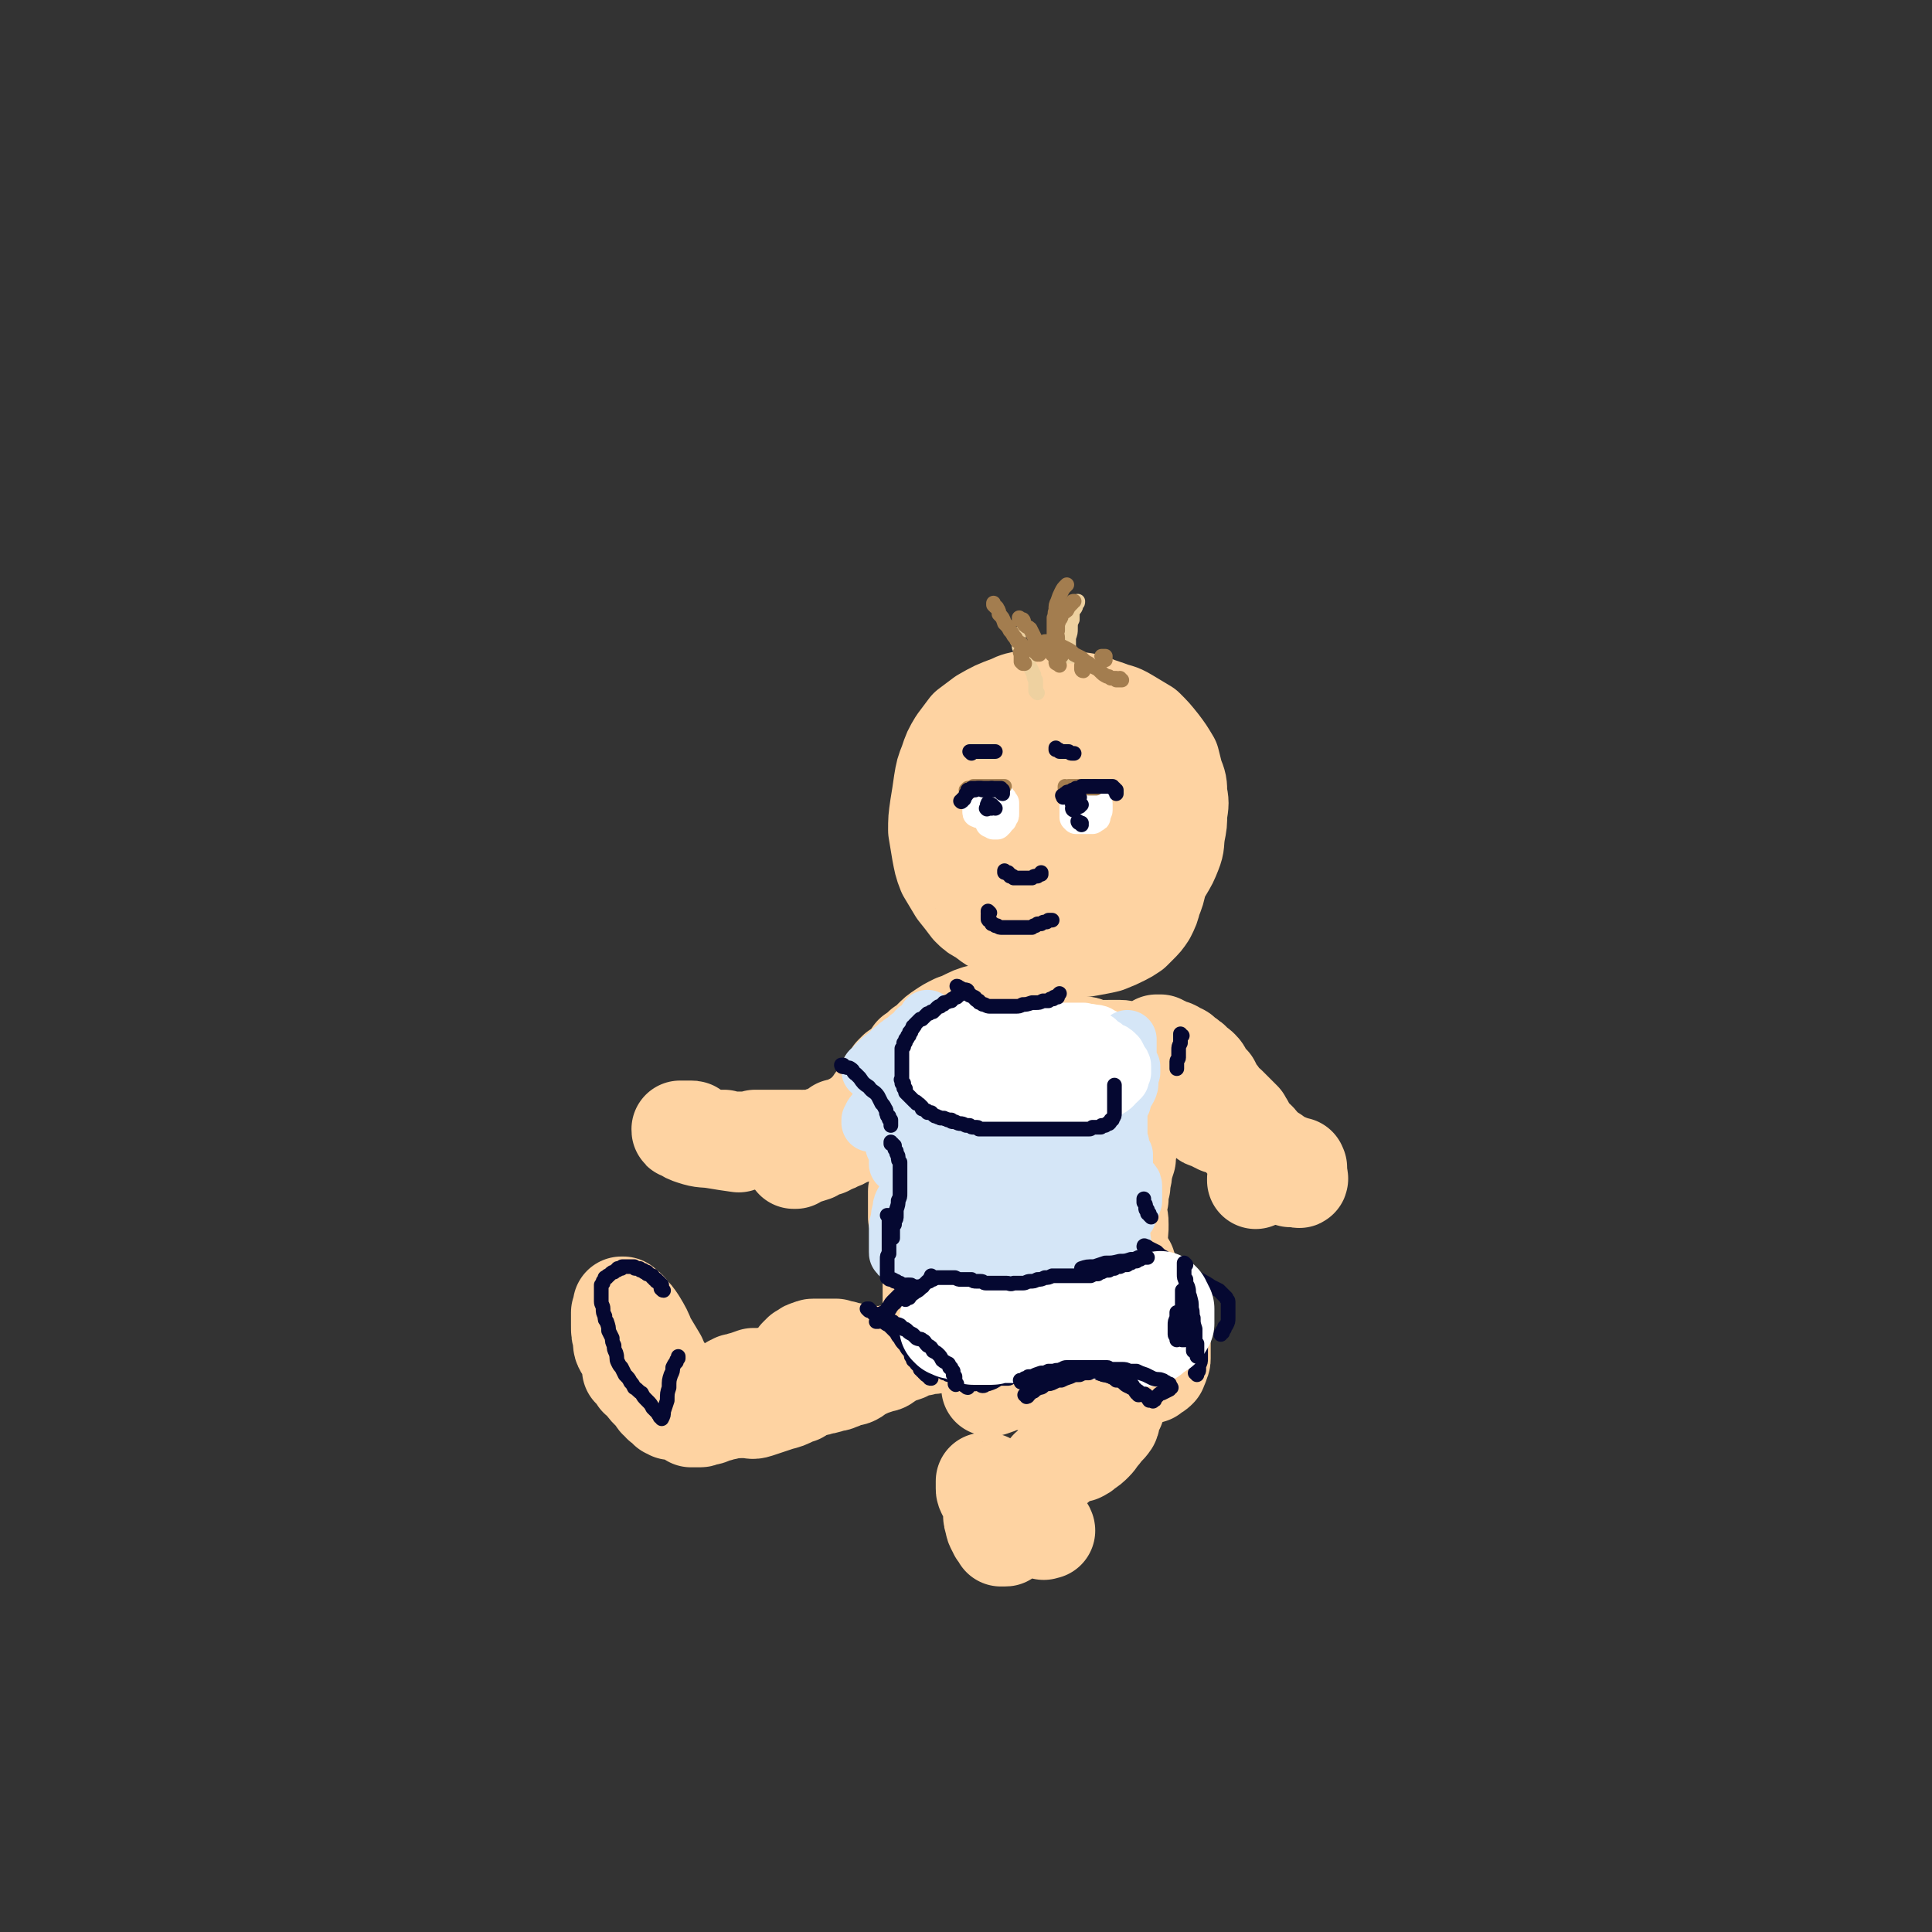 <svg viewBox='0 0 1054 1054' version='1.1' xmlns='http://www.w3.org/2000/svg' xmlns:xlink='http://www.w3.org/1999/xlink'><rect x="0" y="0" width="1054" height="1054" fill="#333333" stroke="none"/><g fill='none' stroke='rgb(0,0,0)' stroke-width='8' stroke-linecap='round' stroke-linejoin='round'><path d='M576,408c0,0 0,0 -1,-1 0,0 1,1 1,1 0,0 0,0 0,0 0,0 0,0 -1,0 0,0 0,0 0,0 0,0 0,0 0,0 0,0 0,0 -1,0 0,0 0,0 0,-1 0,0 0,0 0,0 -1,0 -1,0 -1,0 0,0 0,0 -1,0 0,0 0,0 -1,0 -1,0 -1,1 -1,1 -1,0 -1,0 -2,1 -2,1 -2,1 -3,2 -1,1 -1,1 -2,2 -1,1 -1,1 -3,3 -1,1 -1,1 -2,2 -1,1 -1,1 -1,3 -1,1 -1,1 -2,2 0,1 0,1 -1,2 0,0 0,0 0,1 -1,1 -1,1 -1,1 0,1 0,1 0,1 -1,1 -1,1 -1,1 0,1 0,1 0,1 0,0 0,0 0,0 0,1 0,1 0,1 0,0 0,0 0,0 0,0 0,0 0,0 0,-1 0,-1 0,-1 1,-1 1,-1 1,-1 0,-1 0,-1 0,-1 0,-1 1,-1 1,-1 0,-1 0,-1 0,-1 0,0 0,0 0,-1 0,0 0,0 0,0 0,0 0,0 0,1 0,1 0,1 0,2 0,2 0,2 0,4 -1,2 -1,2 -2,4 0,2 0,2 0,3 -1,1 -1,1 -1,2 0,1 0,1 -1,2 0,1 0,1 0,1 0,1 0,1 0,1 -1,1 -1,1 -1,1 0,0 0,0 0,1 0,0 0,0 0,0 0,0 0,0 0,0 1,0 0,0 0,0 0,-1 0,0 0,-1 1,-1 1,-1 1,-2 1,-1 1,-1 1,-2 0,-1 0,-2 0,-3 1,-1 1,-1 1,-2 1,-1 0,-1 1,-2 0,-1 0,-1 0,-2 0,0 1,0 1,-1 0,-1 0,-1 0,-2 1,-1 1,-1 1,-2 1,0 1,0 1,-1 1,-1 1,-1 1,-2 1,-1 1,-1 1,-2 1,-2 1,-2 2,-3 1,-2 2,-1 3,-2 1,-1 1,-2 2,-3 2,-1 2,-1 4,-2 2,-1 1,-1 3,-3 2,-1 2,-1 3,-2 2,-1 2,-1 4,-2 1,0 1,0 2,-1 2,-1 2,-1 4,-2 1,0 1,0 3,-1 2,-1 2,-1 4,-1 1,-1 1,-1 3,-1 2,-1 2,-1 4,-1 2,-1 2,-1 4,-1 1,-1 1,-1 3,-1 2,0 2,0 3,-1 1,0 1,0 3,0 1,0 1,0 2,-1 1,0 1,0 2,0 1,0 1,0 2,0 1,0 1,0 2,0 2,0 2,0 3,0 1,1 1,1 1,1 1,0 1,0 2,1 1,0 1,0 2,1 1,0 1,0 2,0 '/></g>
<g fill='none' stroke='rgb(254,211,162)' stroke-width='53' stroke-linecap='round' stroke-linejoin='round'><path d='M585,399c0,-1 -1,-1 -1,-1 0,0 0,0 0,0 0,0 0,0 0,0 0,0 0,0 -1,0 0,0 0,0 0,0 -1,1 -1,1 -2,2 -1,3 -1,3 -2,5 -1,3 -2,3 -3,6 -1,3 -1,3 -2,6 -1,3 -1,3 -1,7 -1,3 -1,3 -1,7 0,3 0,3 0,7 0,4 -1,4 0,7 1,3 1,3 2,6 1,3 1,3 3,6 1,2 1,2 3,4 2,2 2,2 4,3 2,2 2,2 4,2 2,1 2,1 4,2 3,0 3,0 6,0 2,-1 3,0 5,-1 3,-1 3,-1 5,-2 3,-2 3,-2 5,-4 3,-2 3,-2 5,-5 2,-2 2,-2 4,-5 1,-3 1,-4 2,-7 1,-4 1,-4 1,-8 1,-4 1,-4 0,-7 0,-4 1,-4 -1,-7 -1,-4 -1,-4 -4,-7 -2,-3 -2,-3 -4,-6 -3,-3 -3,-3 -6,-5 -4,-3 -4,-3 -7,-5 -4,-2 -4,-2 -8,-3 -4,-1 -4,-1 -8,-2 -4,-1 -4,-1 -8,-1 -5,-1 -5,-1 -9,-1 -5,0 -5,0 -9,1 -5,0 -5,0 -10,1 -5,2 -6,2 -11,6 -5,3 -5,3 -9,8 -3,2 -3,3 -5,6 -2,4 -2,4 -3,8 -2,4 -1,4 -2,9 -1,5 -1,5 -1,10 0,5 -1,5 0,10 0,5 0,5 2,10 1,5 1,5 4,9 2,5 2,5 5,9 2,3 2,3 3,5 3,3 3,3 7,6 4,3 4,4 8,7 8,4 8,4 16,7 5,2 5,3 10,3 5,1 5,0 9,0 5,0 5,0 10,0 3,-1 3,-1 5,-2 3,-1 3,-1 6,-2 4,-2 4,-3 8,-5 4,-3 4,-3 7,-6 4,-3 4,-3 6,-6 3,-4 3,-4 5,-8 2,-4 2,-4 3,-9 1,-5 1,-5 1,-11 1,-5 1,-5 1,-11 -1,-5 -1,-6 -3,-11 -2,-5 -2,-5 -4,-10 -2,-4 -3,-4 -6,-8 -3,-4 -3,-4 -6,-7 -4,-4 -4,-4 -8,-7 -4,-3 -4,-3 -9,-5 -5,-2 -5,-2 -9,-3 -5,-1 -5,-1 -10,-2 -5,-1 -5,-1 -10,-1 -5,0 -5,0 -9,0 -5,1 -5,0 -10,2 -7,3 -7,3 -13,7 -4,3 -5,3 -8,7 -3,4 -3,4 -5,8 -3,4 -3,5 -4,9 -2,5 -2,6 -3,11 0,6 -1,6 0,11 0,5 1,5 2,10 1,5 1,5 3,10 3,5 3,5 7,9 2,3 2,3 4,5 4,3 4,3 8,6 5,4 5,4 11,7 5,3 5,3 11,5 8,3 9,3 17,5 5,0 5,0 10,0 2,0 2,0 5,-1 3,0 3,0 7,-2 5,-2 5,-2 9,-5 5,-3 5,-3 9,-6 4,-3 4,-3 7,-7 3,-4 3,-4 6,-9 3,-5 3,-5 5,-10 2,-5 1,-5 2,-11 1,-5 1,-5 1,-10 1,-6 1,-6 0,-11 0,-5 0,-5 -2,-10 -1,-4 -1,-4 -2,-8 -3,-5 -3,-5 -6,-9 -4,-5 -4,-5 -8,-9 -5,-3 -5,-3 -10,-6 -5,-3 -5,-2 -10,-4 -6,-2 -6,-2 -11,-4 -6,-1 -6,-1 -11,-1 -6,-1 -6,-1 -11,-1 -6,0 -6,0 -11,0 -5,1 -6,1 -10,3 -8,3 -8,3 -15,7 -4,3 -4,3 -8,6 -3,4 -3,4 -6,8 -3,5 -3,5 -5,11 -2,5 -2,5 -3,11 -1,7 -1,7 -2,13 -1,7 -1,7 -1,13 1,6 1,6 2,12 1,5 1,6 3,11 3,5 3,5 6,10 4,5 4,5 7,9 3,3 3,3 7,5 6,5 7,5 14,8 5,3 5,3 11,5 6,2 6,2 12,3 6,1 6,1 11,1 5,0 5,1 10,0 5,-1 6,-1 10,-2 5,-2 5,-2 9,-4 2,-1 2,-1 5,-3 2,-2 2,-2 3,-3 3,-3 3,-3 5,-6 2,-4 2,-4 3,-8 2,-5 2,-5 3,-10 0,-6 0,-6 0,-12 0,-6 1,-6 0,-12 -2,-6 -2,-6 -5,-12 -2,-6 -2,-6 -6,-12 -3,-5 -3,-5 -8,-9 -4,-4 -4,-3 -9,-6 -4,-2 -4,-2 -8,-3 -5,-1 -5,-1 -10,-1 -5,0 -5,-1 -10,0 -5,2 -5,2 -10,4 -4,2 -4,2 -8,5 -3,2 -3,2 -6,5 -3,3 -3,3 -5,6 -2,4 -2,4 -3,8 -1,4 -1,4 -1,8 -1,3 0,3 0,6 '/><path d='M571,565c-1,0 -1,-1 -1,-1 -1,0 0,1 0,1 0,0 0,0 0,0 0,0 0,0 -1,0 0,0 0,0 0,0 0,0 0,0 -1,0 0,0 0,0 0,-1 0,0 0,0 0,0 0,0 0,0 0,0 0,-1 0,-1 0,-1 -1,0 0,0 0,-1 0,0 0,0 0,-1 '/><path d='M535,561c0,0 -1,0 -1,-1 0,0 0,0 0,0 0,0 0,0 0,0 0,0 0,0 -1,0 0,0 0,0 0,0 -1,0 -1,0 -1,0 -1,-1 -1,0 -1,0 -1,0 -1,0 -1,0 -1,0 -1,-1 -1,0 -1,0 -1,0 -1,0 -1,1 -1,0 -1,1 -1,0 -1,0 -1,1 -1,0 -1,0 -1,1 0,0 0,0 -1,1 0,0 0,0 0,0 0,0 0,0 0,0 0,1 0,1 1,1 1,0 1,0 3,0 2,0 2,-1 4,-1 2,-1 2,0 5,-1 1,-1 1,-1 2,-2 1,0 1,0 2,-1 1,0 1,0 2,-1 1,0 1,0 1,0 1,0 1,-1 1,-1 0,0 0,0 1,0 0,0 0,0 0,0 1,0 1,0 1,0 0,0 0,0 0,0 1,0 1,0 1,0 0,0 0,0 0,0 0,1 -1,0 -1,0 0,0 0,0 1,0 0,0 0,0 0,0 0,1 -1,0 -1,0 0,0 0,0 0,0 0,0 0,0 0,0 0,0 0,0 -1,0 0,0 0,0 0,0 -1,-1 -1,-1 -2,-2 -2,-1 -2,-1 -3,-1 -1,-1 -1,-1 -3,-1 -3,-1 -3,-1 -5,-1 -3,1 -3,1 -5,2 -4,2 -4,2 -7,3 -4,2 -4,2 -7,4 -3,2 -3,2 -6,5 -2,2 -2,2 -5,4 -2,2 -2,2 -5,4 -1,2 -1,2 -3,4 -1,1 -1,1 -2,2 0,1 0,1 -1,2 0,1 0,1 -1,2 0,0 0,0 0,1 0,0 0,0 0,0 0,1 0,1 0,1 0,1 0,1 0,1 2,0 2,0 3,0 2,-1 3,0 4,-1 2,-1 2,-1 4,-2 1,-2 1,-2 3,-3 1,-1 1,-1 2,-2 0,-1 0,-1 1,-2 0,-1 0,-1 0,-2 0,0 1,0 1,-1 0,0 0,0 0,-1 0,0 0,0 1,-1 0,0 0,0 0,0 0,-1 0,-1 0,-1 0,0 0,0 0,0 -1,0 -1,0 -1,0 0,0 0,0 0,0 -1,1 -1,1 -2,2 -1,1 -1,1 -1,2 -1,1 -1,1 -2,2 -1,1 -1,1 -1,3 -1,1 -1,1 -2,2 -1,1 -1,1 -1,2 -1,1 -1,1 -1,2 -1,1 -1,1 -2,2 -1,1 -1,1 -1,2 -1,2 -1,2 -2,3 -1,1 -1,1 -2,2 -1,1 -1,1 -1,1 -1,1 -1,1 -1,1 -1,1 -1,1 -3,2 0,0 0,0 -1,1 0,0 0,0 -1,1 0,0 0,0 -1,0 0,1 0,1 0,1 0,0 0,0 -1,0 0,0 0,0 0,0 0,0 0,0 0,0 0,-1 0,-1 0,-1 1,-2 2,-2 2,-4 1,-3 0,-3 1,-5 1,-2 1,-2 2,-4 1,-1 1,-2 1,-3 0,0 0,0 0,-1 0,0 0,0 0,0 0,0 0,0 0,-1 0,0 0,0 0,0 0,0 0,0 0,0 0,0 0,0 0,0 -1,1 -1,1 -2,2 -2,3 -2,3 -4,5 -1,3 -1,3 -3,6 -1,2 -1,2 -3,4 -1,3 -2,3 -4,5 -1,2 -1,2 -2,3 -1,2 -1,2 -2,4 0,0 0,0 -1,1 -1,1 -1,1 -1,1 -1,1 -1,1 -2,1 0,1 0,1 -1,1 -1,1 -1,1 -2,1 -1,1 -1,1 -3,1 -2,2 -2,2 -4,3 -3,1 -3,0 -5,2 -2,0 -2,1 -4,2 -2,1 -2,1 -4,2 -2,1 -2,1 -4,2 -1,0 -1,0 -1,0 -1,0 -1,1 -1,1 -1,0 -1,1 -1,1 0,0 -1,0 -1,0 0,0 0,0 0,1 0,0 -1,0 -1,0 0,0 0,0 0,0 2,-1 2,-1 4,-2 4,-1 4,-1 7,-2 3,-2 3,-2 7,-3 3,-2 3,-1 6,-3 4,-1 3,-2 7,-3 4,-2 4,-1 8,-3 4,-1 4,-1 8,-3 3,0 3,0 6,-1 3,-1 3,-1 6,-2 4,-1 4,-1 8,-2 3,-1 3,-1 6,-2 4,-1 4,-1 8,-2 3,-1 3,-1 6,-2 2,-1 2,-1 5,-2 2,-1 2,-1 4,-2 2,-1 2,-1 4,-2 1,-1 2,-1 3,-2 1,-1 1,-1 2,-2 1,0 1,0 1,-1 1,0 1,0 1,0 1,0 1,0 2,-1 1,0 1,0 2,-1 1,0 1,0 2,-1 2,-1 2,-1 5,-3 2,-1 2,-1 4,-2 2,-1 2,-1 4,-2 2,-1 2,-1 4,-2 2,-1 2,-2 4,-3 2,-1 2,-1 5,-2 2,-1 2,-1 4,-2 2,-1 1,-1 3,-1 2,-1 2,-1 4,-2 2,0 2,0 4,0 1,0 1,0 3,0 2,0 2,0 4,1 2,1 2,2 4,3 2,1 2,0 4,2 1,1 1,2 2,3 2,1 3,1 5,2 1,1 1,1 2,2 0,0 0,0 1,1 0,0 0,0 1,1 0,0 0,0 1,1 0,0 0,0 0,0 1,0 1,0 1,0 0,1 0,1 0,1 0,0 0,0 1,0 0,0 0,0 0,0 0,0 0,0 -1,0 -1,-2 -1,-2 -3,-3 -1,-1 -1,-1 -3,-2 -2,-1 -2,-1 -4,-2 -1,-1 -1,-1 -3,-2 -2,0 -2,0 -3,-1 -1,0 -1,-1 -2,-1 -1,0 -1,0 -1,-1 -1,0 -1,0 -2,0 0,0 0,0 -1,0 0,-1 0,-1 0,-1 0,0 0,0 0,0 0,0 0,0 0,0 3,-1 3,-1 5,-1 4,-1 4,-1 7,-1 3,0 3,0 6,0 3,0 3,1 5,1 2,0 2,0 4,0 2,0 2,0 4,0 2,0 2,0 4,0 1,0 1,0 1,0 1,0 1,0 1,0 1,0 1,0 1,0 0,0 0,0 1,0 0,0 0,0 0,0 1,0 1,0 1,0 0,-1 0,-1 0,-1 0,0 0,0 0,0 0,0 0,0 0,-1 0,0 -1,0 -1,0 0,0 0,0 0,-1 0,0 0,0 0,0 0,0 0,0 0,0 0,-1 0,-1 0,-1 0,0 0,0 0,0 0,1 -1,0 -1,0 0,0 1,0 2,0 1,1 1,1 2,1 1,1 1,1 2,1 2,1 2,1 3,1 2,1 2,1 3,2 2,0 2,1 3,2 2,1 2,1 3,2 2,1 1,1 3,3 2,1 2,1 3,2 2,2 1,2 2,4 2,2 2,2 4,4 1,2 1,2 2,4 1,2 2,2 3,4 1,1 1,1 2,3 1,1 1,1 2,2 1,1 1,1 2,2 1,1 1,1 1,2 1,0 1,0 1,1 1,0 1,0 1,1 1,0 1,0 1,0 1,1 1,1 1,1 0,1 0,1 1,1 0,0 0,0 0,1 1,0 1,0 1,0 0,0 0,0 0,0 0,0 0,0 0,0 1,1 0,0 0,0 0,0 0,0 0,0 0,0 0,0 0,0 0,0 0,0 0,0 -1,-1 -1,-1 -1,-2 -1,-1 -1,-1 -2,-2 -1,-1 -1,-1 -2,-2 0,0 0,0 -1,-1 0,0 0,0 -1,-1 0,0 0,0 -1,-1 0,0 0,0 0,0 0,0 0,0 -1,-1 0,0 0,0 0,0 0,1 0,1 0,1 0,2 0,2 0,4 0,2 0,2 1,3 1,2 1,2 2,4 1,1 1,1 1,2 1,2 1,2 2,3 1,1 1,1 2,2 1,1 1,2 2,2 1,1 1,1 3,1 1,1 0,1 1,2 2,1 1,1 3,2 2,1 2,0 4,1 2,1 2,1 4,2 2,1 2,0 4,1 1,0 1,1 2,1 2,1 2,0 3,1 1,0 1,0 1,1 1,0 1,0 1,0 0,0 0,0 1,1 0,0 0,0 0,0 0,0 0,0 1,0 0,0 0,0 0,0 0,0 0,0 0,0 0,0 0,0 0,0 1,0 0,0 0,-1 0,0 0,1 0,1 0,0 0,0 0,0 1,0 0,0 0,-1 0,0 0,1 0,1 0,0 0,0 0,0 1,0 0,0 0,-1 0,0 0,1 0,1 0,0 0,0 0,0 1,0 0,0 0,-1 0,0 0,1 0,1 0,0 0,0 0,0 -1,0 -1,0 -2,0 -2,0 -2,0 -4,0 -2,1 -2,1 -4,1 -2,1 -2,1 -3,1 -2,1 -2,1 -3,1 -1,1 -1,1 -2,1 -1,0 -1,1 -1,1 -1,0 -1,0 -1,0 -1,1 -1,0 -1,1 -1,0 -1,0 -1,0 -1,0 -1,0 -1,1 0,0 0,0 0,0 0,0 0,0 0,0 0,0 0,-1 0,-1 0,0 0,0 1,0 0,-1 0,-1 1,-2 0,-2 1,-2 1,-4 1,-2 1,-2 1,-4 0,-2 0,-2 0,-3 0,-2 0,-2 0,-4 -1,-1 -1,-1 -2,-2 0,-1 0,-1 -1,-2 -1,-1 -1,-1 -3,-2 -1,-1 -1,-1 -3,-2 -2,-1 -2,-1 -4,-1 -1,-1 -1,-1 -3,-2 -2,0 -2,0 -4,-1 -2,0 -2,0 -4,0 -1,-1 -1,-1 -2,-1 -1,-1 -1,-1 -2,-1 -1,-1 -1,-1 -2,-1 -1,0 -1,0 -2,-1 -1,-1 -1,-1 -2,-2 -1,-2 -1,-2 -2,-4 -1,-2 -1,-2 -2,-4 -1,-2 -1,-2 -2,-4 -1,-1 -1,-1 -2,-3 -1,0 -1,0 -2,-1 0,-1 0,-1 -1,-1 -1,-1 -1,-1 -2,-1 -2,0 -2,-1 -4,-1 -2,0 -2,0 -5,1 -3,1 -2,2 -5,3 -2,1 -2,1 -3,3 -2,1 -2,1 -3,3 -1,1 -1,1 -2,2 -1,0 -1,0 -2,1 0,1 0,1 0,1 -1,0 -1,0 -1,1 -1,0 -1,0 -1,1 0,0 0,0 -1,0 0,1 0,0 0,1 0,0 0,0 0,0 -1,0 -1,0 -1,0 0,0 0,0 -1,0 -1,-1 -1,-2 -2,-3 -2,-2 -2,-2 -5,-4 -2,-2 -1,-2 -4,-4 -2,-1 -2,-1 -4,-2 -3,-1 -3,-1 -7,-2 -2,0 -2,0 -4,0 -3,1 -3,1 -6,2 -4,2 -4,2 -8,5 -4,2 -4,2 -8,6 -4,3 -4,3 -7,6 -3,2 -3,2 -6,5 -2,2 -2,2 -4,5 -2,3 -2,3 -4,5 -1,2 -1,2 -2,4 -1,2 -1,2 -2,3 0,1 0,1 0,1 -1,1 0,1 -1,1 0,0 0,1 0,1 0,0 0,0 0,0 -1,0 0,1 0,1 0,0 0,0 0,0 0,0 0,0 0,0 0,-2 0,-2 1,-4 0,-2 0,-2 0,-4 1,-2 1,-2 0,-4 0,-2 0,-2 0,-3 -1,-1 -1,-1 -1,-1 -1,-1 -1,-1 -1,-1 -1,0 -1,0 -3,0 -2,0 -2,-1 -4,0 -3,2 -2,3 -4,5 -2,3 -3,3 -4,7 -2,3 -2,3 -3,6 -1,3 0,3 -1,6 -1,2 -1,2 -2,5 0,2 0,2 -1,4 0,1 0,1 0,3 0,0 0,0 0,1 0,1 0,1 0,1 0,1 0,1 0,1 0,1 0,1 0,1 0,0 0,0 0,0 0,1 0,1 0,1 0,0 0,0 0,0 0,-1 0,-1 0,-2 0,-2 0,-2 0,-4 0,-3 0,-3 -1,-6 0,-2 0,-2 -1,-4 -1,-2 -1,-2 -2,-4 -1,-1 -1,-1 -2,-2 -1,-1 -1,-1 -1,-1 0,0 0,0 -1,0 0,0 -1,0 -1,0 -1,1 -2,0 -3,2 -1,2 -1,2 -2,5 -1,3 -1,3 -2,6 0,2 0,2 0,5 0,3 0,3 0,5 0,2 0,2 0,4 0,1 1,1 1,2 0,1 0,1 0,1 1,1 1,1 1,1 0,1 0,1 1,1 0,1 1,1 1,1 1,0 1,0 1,0 2,0 2,0 3,0 2,-2 2,-2 4,-4 2,-2 2,-2 3,-5 2,-3 1,-3 3,-7 1,-2 1,-2 2,-5 1,-2 1,-2 2,-5 0,0 0,0 0,-1 1,0 0,0 0,0 1,0 1,0 1,-1 0,0 0,0 1,0 1,0 1,1 3,2 2,2 2,2 3,5 2,4 2,4 3,7 2,4 1,4 3,8 2,3 2,3 4,6 1,3 1,3 3,6 1,2 1,2 3,5 2,2 1,2 3,4 1,1 1,1 2,2 2,1 2,1 3,2 1,1 1,1 2,2 1,0 2,0 3,0 3,0 3,0 6,-1 3,-1 3,-1 5,-3 2,-2 2,-2 4,-5 2,-3 2,-3 3,-7 2,-4 1,-4 3,-8 1,-5 2,-5 3,-10 2,-5 2,-5 2,-10 1,-3 0,-3 0,-7 1,-2 1,-2 1,-4 0,-1 0,-1 0,-2 0,0 0,0 0,0 0,0 0,0 0,-1 0,0 0,0 -1,0 0,0 0,0 0,0 0,2 0,2 -1,5 -1,3 -1,3 -2,6 -1,3 0,3 -1,7 -1,3 -1,3 -2,7 -1,3 0,3 0,6 -1,2 -1,3 -1,5 0,2 0,2 1,3 0,2 0,2 0,3 0,0 1,0 1,1 0,0 -1,0 0,0 0,1 0,1 0,1 1,0 1,0 2,0 2,0 3,0 5,-1 3,-3 3,-3 6,-6 3,-3 3,-3 5,-6 3,-4 2,-4 5,-8 2,-4 2,-4 4,-8 3,-4 3,-4 5,-9 1,-4 1,-4 3,-7 0,-2 0,-2 0,-4 0,0 0,0 0,0 1,0 0,0 0,-1 0,0 0,0 0,0 0,0 0,0 0,0 0,2 0,2 0,5 -1,3 -1,3 -2,7 0,4 -1,4 -1,8 -1,3 -1,3 -1,7 -1,3 -1,3 -1,6 -1,3 -1,3 -1,6 -1,2 0,2 -1,5 0,2 0,2 0,3 0,1 0,1 0,2 0,1 0,1 0,2 0,0 0,0 0,1 0,0 0,0 0,1 0,0 0,0 0,0 0,0 0,0 1,0 0,0 0,0 0,0 1,-2 1,-2 1,-4 1,-4 1,-4 1,-8 0,-3 0,-3 -2,-7 -1,-3 -1,-3 -3,-6 -2,-2 -2,-2 -4,-3 -1,-1 -1,-1 -3,-2 -3,0 -3,0 -6,0 -3,1 -4,1 -7,3 -5,3 -5,3 -9,7 -5,4 -5,5 -10,9 -4,5 -5,5 -9,10 -3,4 -3,5 -6,9 -3,4 -3,3 -5,7 -2,3 -2,3 -4,6 -2,3 -2,3 -4,5 -1,2 -1,2 -1,5 -1,1 -1,1 -1,2 0,0 0,0 0,1 -1,0 -1,0 -1,1 0,0 0,0 0,0 0,0 0,0 0,0 0,0 0,0 0,0 1,-1 1,-1 2,-2 1,-3 0,-3 1,-7 0,-4 1,-4 1,-8 0,-5 0,-5 -1,-9 -1,-4 -1,-4 -3,-8 -1,-4 -1,-4 -3,-7 -2,-2 -1,-2 -3,-4 -1,-2 -1,-2 -2,-3 -1,-1 -1,-1 -2,-1 -1,-1 -1,-1 -2,-1 -1,0 -1,0 -2,0 -3,1 -3,1 -5,3 -2,2 -1,3 -3,5 -2,4 -2,4 -4,8 -1,3 0,3 -1,7 -1,3 -1,3 -1,6 -1,2 0,2 0,5 0,2 0,2 0,4 0,2 0,2 0,3 0,1 0,1 0,2 0,1 0,1 0,2 0,0 0,0 0,1 1,0 0,0 1,1 0,0 0,0 0,1 0,0 0,0 1,0 0,0 0,0 0,1 0,0 0,0 0,0 0,0 0,0 0,0 1,1 0,1 0,1 0,0 0,0 0,0 0,1 0,1 0,1 0,0 0,0 0,0 0,1 0,1 0,2 -1,0 -1,0 -1,1 -1,2 -1,2 -1,4 -1,1 -1,1 -2,2 -1,1 0,1 -1,2 -1,1 -1,1 -2,2 -1,1 -1,1 -1,2 -1,0 -1,0 -2,1 0,0 0,0 -1,1 -2,1 -2,1 -4,2 -1,1 -1,1 -3,2 -2,1 -2,1 -4,1 -2,0 -2,0 -4,1 -2,0 -2,0 -4,0 -3,0 -3,0 -5,0 -3,0 -3,0 -6,-1 -2,0 -2,0 -5,-1 -2,0 -2,0 -4,-1 -2,0 -2,0 -4,-1 -2,0 -2,0 -5,0 -2,0 -2,0 -4,0 -1,0 -1,0 -3,0 -1,0 -1,0 -3,1 -1,0 -1,0 -2,1 -1,0 -1,1 -2,1 0,1 0,1 -1,1 0,0 0,0 -1,1 0,0 0,0 0,1 0,0 0,0 0,1 0,0 0,0 1,1 1,0 1,0 3,1 2,0 2,0 5,0 2,1 2,1 4,1 2,0 2,0 4,0 1,0 1,0 2,0 0,0 0,0 1,0 0,0 0,0 0,0 1,0 1,0 1,0 0,0 0,0 0,0 0,0 0,0 0,0 0,0 0,0 0,0 -2,0 -2,0 -4,0 -4,0 -4,0 -8,1 -4,1 -4,0 -7,1 -4,1 -4,1 -7,1 -4,1 -4,1 -7,2 -3,0 -3,0 -7,1 -3,1 -3,1 -7,1 -2,1 -2,1 -4,1 -2,1 -2,1 -4,1 0,1 0,1 -1,1 -1,0 -1,0 -1,0 0,1 0,1 -1,1 0,0 0,0 0,0 0,1 0,1 0,1 0,0 1,0 1,0 3,1 3,1 5,1 3,0 3,0 6,0 2,0 2,0 5,0 3,0 3,0 6,-1 1,0 1,0 2,-1 1,0 1,0 2,0 0,0 0,0 0,-1 1,0 1,0 1,0 0,0 0,0 0,-1 0,0 0,0 0,0 0,-1 -1,-1 -1,-1 -2,-1 -2,-1 -4,-1 -3,-1 -3,-1 -5,-1 -3,0 -3,0 -5,0 -3,1 -3,1 -5,2 -2,0 -2,0 -3,1 -2,1 -2,1 -3,2 0,1 -1,1 -1,2 -1,1 -1,1 -1,2 -1,1 -1,1 -1,2 0,1 0,1 0,2 0,0 0,0 0,1 0,1 0,1 1,2 1,1 1,1 3,2 3,0 3,0 6,0 3,0 3,1 6,0 6,-2 6,-2 12,-4 4,-1 4,-1 8,-3 1,-1 1,-1 3,-1 '/><path d='M615,690c0,0 -1,-1 -1,-1 0,0 0,0 0,0 0,0 0,0 0,0 -1,0 -1,0 -1,0 0,0 0,0 0,0 1,0 0,0 0,0 0,0 0,0 0,1 0,1 0,1 0,2 -1,3 -1,3 -2,5 -1,3 0,4 -1,7 -2,4 -2,4 -4,8 -2,4 -1,4 -3,8 -2,4 -2,4 -4,7 -1,3 -1,4 -2,7 -1,2 -2,2 -3,5 -2,2 -1,2 -3,4 -1,2 -1,2 -2,3 -1,2 -1,1 -3,3 0,0 0,0 -1,1 0,0 0,0 -1,1 0,0 0,0 0,0 -1,0 -1,0 -1,1 0,0 0,0 0,0 1,0 0,0 0,-1 0,0 0,0 1,-1 2,-2 2,-2 3,-5 3,-3 3,-3 5,-6 1,-3 1,-3 3,-6 1,-2 1,-2 2,-5 1,-1 1,-1 1,-2 1,-1 1,-1 1,-1 1,-1 1,0 1,-1 0,0 0,0 0,0 0,0 0,0 1,0 0,0 0,0 0,1 0,3 0,3 0,5 -1,4 -1,4 -2,8 -2,4 -2,4 -3,8 -2,4 -1,4 -3,8 -1,3 -1,3 -3,7 -1,3 -1,3 -2,6 -1,3 -1,3 -2,6 -1,3 -1,3 -2,6 0,2 0,2 -1,4 -1,1 -1,1 -1,2 0,1 0,1 0,1 0,1 0,1 -1,1 0,1 0,1 0,1 0,0 0,0 0,0 0,0 0,0 0,0 1,0 1,0 1,-1 1,-3 1,-3 2,-5 1,-4 1,-4 2,-9 2,-4 1,-4 2,-8 2,-4 2,-3 4,-7 1,-3 0,-3 1,-6 1,-2 1,-2 2,-3 1,-1 1,-1 2,-2 1,0 1,0 1,0 1,-1 1,-1 1,-1 1,0 1,0 2,0 1,0 1,0 2,0 1,1 1,1 2,2 2,1 2,1 3,2 0,1 0,1 1,2 0,1 0,1 1,2 0,0 0,0 0,1 0,0 0,0 0,1 1,0 0,0 0,1 0,0 0,0 0,0 0,0 0,0 0,1 0,0 0,0 0,0 0,-1 -1,-1 -1,-1 -2,-2 -2,-2 -4,-4 -3,-2 -3,-2 -7,-4 -4,-2 -4,-2 -8,-4 -4,-1 -3,-2 -7,-3 -5,-1 -5,-1 -9,-2 -5,-1 -5,-1 -10,-2 -4,-1 -4,-1 -8,-2 -3,0 -3,-1 -6,-1 -4,-1 -4,0 -7,-1 -1,0 -1,0 -3,0 0,0 0,0 -1,0 -1,0 -1,0 -1,0 -1,0 -1,0 -1,0 -1,-1 -1,0 -1,-1 0,0 -1,0 0,-1 0,-2 0,-2 2,-4 2,-2 2,-2 6,-5 3,-2 3,-2 7,-4 3,-1 3,-1 6,-2 4,-2 3,-2 7,-3 4,-1 4,-1 8,-2 4,0 4,0 8,0 3,0 3,0 6,0 3,0 3,0 6,0 4,1 4,1 7,2 3,2 3,2 5,3 3,2 3,2 5,3 1,2 2,2 3,4 1,1 1,1 1,2 1,2 1,2 1,3 0,1 0,1 1,1 0,1 0,1 0,1 0,2 0,2 -1,3 0,1 0,1 -1,2 0,0 0,0 -1,1 -1,0 -1,0 -2,1 -1,0 -1,0 -2,0 -1,0 -1,0 -2,0 -1,0 -1,0 -2,0 -2,-1 -2,-1 -3,-2 -2,-2 -2,-2 -3,-4 -1,-3 -1,-3 -2,-6 0,-3 0,-3 -1,-6 0,-2 -1,-2 -1,-5 -1,-1 -1,-1 -1,-3 0,-1 0,-1 0,-2 0,0 0,0 0,-1 0,-1 0,-1 0,-2 0,0 1,0 1,-1 0,-1 0,-1 1,-2 0,-1 0,-1 1,-2 1,-1 1,-1 2,-2 1,0 1,-1 2,-1 3,-1 3,-1 5,-2 3,0 3,0 5,-1 2,0 2,0 3,0 2,1 2,1 4,2 1,1 2,1 3,2 2,2 2,2 3,5 2,2 1,2 3,4 1,3 2,3 4,6 1,2 0,2 1,5 0,2 0,2 1,5 0,2 1,2 1,4 0,2 0,2 1,4 0,2 0,2 0,4 0,2 0,2 0,4 0,1 0,1 -1,3 0,1 0,1 -1,2 0,0 0,0 0,1 -1,1 -1,1 -3,2 0,0 0,0 -1,1 -2,0 -2,0 -3,1 -3,0 -3,0 -5,0 -3,1 -3,0 -6,0 -3,0 -3,1 -6,0 -4,0 -4,0 -7,0 -4,0 -4,-1 -8,-1 -3,0 -3,0 -7,0 -4,0 -4,0 -7,0 -4,0 -4,0 -7,0 -4,1 -4,1 -8,1 -3,1 -3,1 -6,1 -2,0 -2,0 -4,1 -2,0 -2,0 -4,0 -1,0 -1,0 -2,0 -1,0 -1,0 -1,0 -1,0 -1,0 -1,0 -1,0 -1,0 -1,0 0,0 0,0 0,0 -1,-1 -1,-1 -1,-1 1,-2 1,-2 2,-4 1,-1 1,-1 2,-2 2,-2 2,-2 4,-3 0,-1 1,-1 2,-1 0,-1 0,-1 0,-1 1,0 1,0 1,0 1,-1 1,-1 1,-1 0,0 0,0 0,0 0,0 0,0 0,0 0,1 0,1 0,1 -1,2 -1,2 -2,3 -2,3 -2,3 -4,4 -2,2 -2,2 -4,4 -1,1 -1,0 -3,1 0,1 0,1 -1,2 0,0 0,0 -1,0 0,1 0,1 -1,1 0,0 0,0 0,0 0,1 0,1 0,1 0,0 0,0 0,0 0,0 0,0 1,0 3,-1 3,-1 5,-2 2,-1 2,-1 5,-1 2,-1 2,-1 3,-1 4,-1 4,-1 7,-1 2,0 2,0 5,0 3,-1 3,-1 6,0 2,0 2,0 5,0 3,1 3,2 5,2 3,1 3,1 5,2 3,0 3,0 6,1 2,1 2,1 4,1 2,1 2,1 4,1 3,0 3,0 5,0 1,0 1,0 3,0 0,0 0,0 1,0 1,0 1,0 1,0 1,0 1,0 1,0 0,-1 0,-1 1,-1 0,0 0,0 1,0 0,0 0,0 0,0 0,0 0,0 0,0 0,0 0,0 0,0 1,0 0,-1 0,-1 0,0 0,1 0,1 -2,3 -2,3 -4,5 -3,3 -3,3 -6,6 -2,3 -2,3 -4,7 -1,2 -1,3 -2,5 -2,3 -2,3 -4,5 -1,1 -1,1 -2,2 -1,1 -1,1 -1,2 -1,1 -1,1 -1,1 0,1 0,1 0,1 0,0 0,0 -1,0 0,0 0,0 0,1 0,0 0,0 0,0 2,-1 2,-1 3,-2 3,-2 3,-2 5,-4 2,-2 2,-3 4,-5 2,-3 3,-3 5,-6 1,-2 0,-3 1,-5 1,-1 1,-1 1,-3 1,0 1,0 1,-1 0,0 0,0 0,0 0,0 0,0 0,0 -1,-1 -1,-1 -1,0 -3,1 -3,1 -5,3 -3,3 -3,3 -5,6 -3,3 -4,3 -6,6 -2,2 -2,3 -3,5 -2,2 -2,2 -4,4 -1,2 -2,2 -4,4 -1,1 -1,1 -3,3 0,0 0,0 -1,1 -1,0 -1,0 -2,1 0,0 0,0 -1,1 0,0 0,0 0,0 0,0 0,0 -1,0 0,1 0,0 0,0 0,0 0,0 0,0 0,1 0,0 -1,0 0,0 1,0 1,0 0,1 0,1 0,0 1,0 1,0 1,0 0,-1 0,-1 1,-1 1,-2 1,-2 2,-3 1,-3 2,-3 3,-5 0,-1 0,-1 0,-2 '/><path d='M509,734c0,0 -1,-1 -1,-1 0,0 0,0 0,0 0,0 0,0 0,0 0,0 0,0 0,0 0,0 0,0 -1,0 0,0 0,1 0,1 -1,0 -1,0 -1,0 -1,0 -1,0 -1,0 -1,0 -1,0 -2,1 -2,0 -2,0 -3,0 -2,1 -2,1 -3,1 -1,1 -2,1 -3,2 -3,1 -3,1 -6,2 -2,1 -2,1 -3,2 -2,1 -2,2 -4,2 -3,1 -3,1 -6,2 -2,1 -2,1 -5,2 -2,1 -2,2 -4,3 -2,1 -2,0 -4,1 -3,1 -2,1 -5,2 -2,1 -2,0 -4,1 -3,1 -3,1 -5,1 -2,1 -2,1 -4,1 -2,1 -2,1 -5,1 -2,1 -2,1 -4,1 -2,1 -2,0 -4,1 -2,0 -2,0 -5,0 -2,1 -2,1 -4,1 -2,0 -2,0 -4,1 -3,1 -3,1 -5,1 -2,1 -2,1 -4,2 -3,0 -3,0 -5,1 -2,1 -2,1 -4,2 -2,1 -2,1 -4,2 -2,0 -2,0 -4,1 -2,0 -2,1 -4,1 -1,1 -2,1 -4,1 -1,0 -1,1 -2,1 0,0 0,0 -1,0 0,0 0,0 -1,0 -1,0 -1,0 -1,0 -1,0 -1,0 -2,0 -1,-1 -1,-1 -1,-1 -2,-1 -2,-1 -3,-2 -2,-1 -1,-1 -3,-3 -1,-1 -1,-1 -2,-2 -1,-1 -1,-1 -3,-3 -1,0 -1,-1 -2,-1 -2,-1 -2,-1 -3,-2 -1,0 -1,0 -2,-1 -2,-1 -2,-1 -3,-1 -1,-2 -2,-1 -3,-3 -1,-1 -1,-1 -2,-2 -1,-1 -1,-1 -2,-1 0,-1 0,-1 -1,-2 0,-1 0,-1 -1,-1 0,-1 0,-1 -1,-1 0,-1 0,-1 0,-1 0,0 0,0 -1,-1 0,0 0,0 0,0 0,0 0,0 0,0 0,-1 0,-1 0,-1 0,0 0,0 0,0 0,1 0,1 0,2 2,2 2,2 4,4 2,2 2,3 4,5 2,3 3,3 5,5 1,2 1,3 3,4 1,2 1,1 3,2 1,1 0,1 1,2 1,0 1,0 1,0 1,1 1,1 1,1 0,0 0,0 0,0 1,0 1,0 1,0 0,0 0,0 1,0 0,-4 0,-4 0,-7 -2,-6 -2,-6 -4,-12 -2,-5 -3,-5 -5,-10 -3,-5 -3,-5 -6,-10 -2,-5 -2,-5 -5,-10 -2,-3 -2,-3 -5,-6 0,-1 -1,-1 -2,-2 0,0 0,0 0,0 -1,-1 -1,-1 -1,-1 0,0 -1,0 -1,0 0,2 0,2 -1,4 0,3 0,3 0,7 0,4 0,4 1,7 0,4 0,4 2,7 2,3 2,3 5,6 3,4 3,4 7,7 2,2 2,2 5,4 '/><path d='M571,835c0,0 0,-1 -1,-1 0,0 0,0 0,1 0,0 0,0 0,0 -1,0 0,0 -1,0 0,0 0,0 0,0 1,1 0,0 0,0 0,0 0,0 0,0 0,1 0,1 0,0 -1,0 -1,-1 -1,-2 -1,-2 -1,-2 -2,-3 -3,-3 -3,-3 -5,-5 -2,-2 -1,-2 -3,-5 -2,-2 -2,-2 -3,-4 -1,-1 -1,-1 -3,-2 -1,-1 -1,-1 -3,-2 0,0 0,0 0,0 -1,0 -1,0 -1,0 -2,0 -2,0 -3,0 0,0 0,-1 -1,0 -1,1 -1,2 -1,3 -1,3 -1,3 -2,6 0,2 0,2 0,5 0,2 0,2 1,5 0,1 0,1 1,3 1,1 1,1 1,2 0,0 0,0 1,1 0,0 0,0 1,1 0,0 0,0 0,1 1,0 1,0 1,0 0,0 1,0 1,0 1,0 1,0 1,-1 1,-3 1,-3 1,-6 -1,-3 -1,-3 -2,-7 -2,-4 -2,-4 -3,-7 -1,-3 -1,-3 -2,-6 -1,-1 -1,-1 -3,-3 0,0 0,0 -1,0 0,-1 0,-1 -1,-1 0,0 0,0 0,0 0,0 -1,0 -1,0 0,2 0,2 0,4 0,1 0,1 1,3 '/><path d='M512,571c0,0 0,-1 -1,-1 0,0 0,1 0,1 0,0 0,0 0,0 -1,0 -1,0 -1,0 -1,1 0,2 -1,3 -1,1 -2,1 -3,2 -2,2 -1,2 -3,4 -1,2 -2,2 -3,3 -2,2 -2,2 -4,4 -1,1 -1,1 -3,3 -2,1 -1,2 -3,4 -2,2 -2,2 -4,3 -2,2 -2,3 -4,4 -2,2 -2,1 -5,3 -2,2 -2,2 -4,4 -2,1 -2,1 -4,2 -2,1 -2,1 -4,2 -2,1 -2,1 -4,2 -2,1 -2,1 -4,1 -1,1 -1,1 -3,2 -2,1 -2,1 -3,2 -2,0 -2,0 -3,1 0,0 0,0 -1,0 -1,1 -1,1 -2,1 -1,0 -1,0 -3,0 0,0 0,0 -1,0 -1,1 -1,0 -2,0 -2,0 -2,1 -3,0 -2,0 -2,0 -3,0 -2,0 -2,0 -4,0 -2,0 -2,0 -4,0 -2,0 -2,0 -4,0 -3,0 -3,0 -5,0 -2,0 -2,0 -4,0 -2,1 -2,1 -5,1 -1,0 -1,0 -3,0 -2,0 -2,0 -3,0 -2,0 -2,0 -4,0 -1,0 -1,0 -2,-1 -2,0 -2,0 -3,0 -1,0 -1,0 -2,0 0,0 0,0 -1,0 0,0 0,0 -1,0 -1,0 -1,0 -1,0 -1,0 -1,0 -1,0 -1,0 -1,0 -1,0 0,0 0,0 0,0 -1,0 -1,0 -1,0 0,0 0,0 0,0 0,0 0,0 0,-1 -1,0 -1,0 -1,0 0,0 0,0 0,0 -1,-1 -1,-1 -1,-1 -1,-1 -1,-1 -1,-1 -2,-1 -2,-1 -3,-1 0,-1 0,-1 -1,-1 -1,0 -1,0 -2,0 0,0 0,0 -1,0 -1,0 -1,0 -1,0 -1,0 -1,0 -1,0 -1,0 -1,0 -1,0 0,1 0,1 1,1 3,2 3,2 6,3 6,2 6,1 12,2 6,1 6,1 13,2 '/><path d='M696,631c0,0 -1,-1 -1,-1 0,0 0,0 0,0 0,0 0,0 0,0 0,0 0,0 -1,0 0,0 0,0 0,0 0,0 0,0 0,0 0,1 0,0 0,0 0,0 0,0 0,0 0,1 0,1 0,1 0,0 0,0 0,1 0,0 1,0 1,1 1,1 1,1 2,2 2,1 2,1 4,3 1,1 1,1 2,1 0,1 1,1 1,1 1,1 1,1 1,1 1,1 1,1 2,1 0,0 0,0 0,0 1,1 1,1 1,1 0,0 0,0 1,0 0,0 0,0 0,0 0,1 -1,0 -1,0 0,0 1,0 1,0 -1,0 -1,0 -1,0 -2,0 -2,0 -3,0 -1,0 -1,0 -1,0 '/></g>
<g fill='none' stroke='rgb(255,255,255)' stroke-width='32' stroke-linecap='round' stroke-linejoin='round'><path d='M521,561c0,0 -1,-1 -1,-1 0,0 0,0 0,1 0,0 0,0 0,0 -1,1 -1,1 -2,2 0,0 0,1 -1,1 -1,1 -1,1 -2,1 -1,1 -1,1 -2,2 0,0 0,0 -1,1 -1,0 -1,0 -1,1 -1,0 -1,0 -2,1 0,1 0,1 -1,1 -1,1 0,1 -1,2 0,0 0,0 -1,1 0,1 0,1 -1,1 0,1 0,1 0,2 0,1 0,1 -1,2 0,1 0,1 0,2 0,2 0,2 0,3 0,1 0,1 1,2 0,2 0,2 1,3 0,1 0,1 0,2 1,1 1,1 3,2 0,0 1,0 1,1 2,1 1,1 3,2 1,0 1,0 2,0 2,1 2,1 4,1 1,1 1,1 2,1 2,0 2,0 3,0 2,1 2,1 4,1 1,0 1,0 2,1 2,0 2,0 3,0 2,0 2,0 3,1 2,0 2,0 4,1 1,0 1,0 3,0 2,1 2,1 4,1 0,0 0,0 1,0 1,0 1,0 3,0 1,1 1,0 2,0 1,0 1,0 2,0 2,0 2,0 5,0 2,0 2,0 4,0 2,0 2,0 3,0 2,0 2,0 4,0 2,0 2,0 3,0 2,0 2,0 5,0 1,0 1,-1 3,-1 1,0 1,0 3,0 1,0 1,0 2,-1 2,0 2,0 3,0 2,-1 2,-1 4,-2 1,0 1,0 3,-1 2,0 2,0 3,-1 1,0 1,0 1,-1 1,0 1,0 2,-1 0,-1 0,-1 1,-1 0,-1 0,0 0,-1 1,-1 1,-1 1,-1 1,-1 1,-1 1,-2 1,0 1,0 1,-1 1,-1 1,-1 1,-1 0,-1 0,-1 1,-2 0,0 0,0 0,-1 0,-1 0,-1 0,-1 1,-1 1,-1 1,-2 0,-1 0,-1 0,-2 0,-1 0,-1 0,-2 0,-1 0,-1 0,-1 0,-1 0,-1 0,-2 0,-1 0,-1 0,-2 0,0 -1,0 -1,-1 0,-1 0,-1 -1,-1 -1,-1 0,-2 -1,-2 -1,-1 -1,-1 -2,-1 -2,-1 -2,-2 -4,-2 -2,-2 -3,-2 -5,-2 -3,-1 -3,0 -5,-1 -4,0 -4,0 -7,0 -3,0 -3,0 -7,0 -3,0 -3,0 -6,0 -3,0 -3,0 -6,0 -3,0 -3,0 -6,0 -2,0 -2,0 -5,0 -2,0 -2,0 -4,0 -2,0 -2,0 -5,0 -1,0 -1,0 -3,0 -1,0 -1,0 -2,0 -1,1 -1,1 -2,1 0,0 0,0 -1,1 0,0 0,0 -1,1 0,0 -1,0 -1,1 -1,1 -1,1 -1,2 0,2 0,2 0,4 0,1 0,1 1,3 0,1 0,1 2,3 1,1 1,1 3,2 2,1 3,1 5,2 3,1 3,1 6,1 4,1 4,1 7,1 4,0 4,0 7,-1 4,0 4,0 8,-1 3,0 3,0 6,-1 3,0 3,-1 5,-1 1,-1 1,-1 3,-2 1,0 1,-1 2,-1 0,-1 0,-1 1,-1 0,0 0,0 1,-1 0,0 0,0 0,-1 1,0 1,0 1,-1 0,-1 0,-1 0,-2 -1,-2 -1,-2 -3,-3 -3,-2 -3,-1 -6,-2 -3,0 -3,0 -6,0 -4,0 -4,0 -7,1 -5,1 -5,1 -9,2 -3,1 -3,1 -7,3 -2,1 -2,1 -4,2 -2,2 -2,2 -5,4 -1,1 -1,1 -2,2 -1,1 0,1 -1,3 -1,1 -1,0 -1,1 0,1 0,2 0,3 0,1 -1,1 0,2 2,1 2,1 4,2 3,1 3,1 6,1 3,1 3,0 6,0 3,0 3,1 5,0 4,0 4,0 7,-1 3,-1 3,-1 5,-2 1,-1 1,-1 2,-1 2,-2 3,-2 5,-4 1,-1 1,-1 2,-3 0,-1 0,-1 1,-2 0,-1 1,-1 1,-3 0,-1 0,-1 0,-3 0,-1 0,-1 -1,-2 -1,-2 -1,-2 -3,-3 -1,0 -1,-1 -2,-1 -3,-1 -3,-1 -6,-1 -4,0 -4,0 -7,1 -3,1 -3,1 -5,2 -2,1 -3,1 -4,2 -2,1 -2,1 -3,2 0,1 0,1 -1,2 0,1 0,1 0,2 '/></g>
<g fill='none' stroke='rgb(213,230,247)' stroke-width='32' stroke-linecap='round' stroke-linejoin='round'><path d='M541,655c0,0 -1,0 -1,-1 0,0 0,0 0,-1 0,-1 0,-1 0,-2 0,0 0,0 0,-1 0,0 0,0 0,-1 0,0 0,0 1,0 0,-1 0,-1 0,-1 0,0 0,0 0,0 0,-1 0,-1 0,-1 0,0 0,0 0,0 0,0 0,0 -1,0 -1,1 -1,2 -2,3 -1,2 -1,2 -2,5 -1,2 -1,2 -2,4 -1,2 -1,2 -1,4 -1,1 0,1 -1,2 0,0 0,0 0,1 0,0 0,0 -1,1 0,0 0,0 0,1 0,0 0,0 0,0 0,0 0,0 0,0 0,0 0,0 0,0 0,-1 0,-1 0,-2 0,-3 0,-3 0,-5 0,-3 0,-3 0,-6 0,-3 0,-3 0,-6 -1,-3 -1,-3 -1,-5 0,-2 0,-2 0,-4 0,-1 0,-1 -1,-2 0,0 0,0 0,0 0,0 -1,0 -1,-1 0,0 0,0 0,0 0,0 0,0 0,0 0,1 0,1 0,2 0,2 0,2 0,4 0,3 0,3 0,5 1,3 1,3 1,6 0,2 0,2 1,5 0,1 0,1 0,2 0,1 0,1 0,1 0,1 0,1 0,1 0,1 0,1 0,1 0,0 0,0 0,0 0,1 0,1 0,1 0,0 1,0 1,0 0,-2 0,-2 -1,-4 0,-3 0,-3 -1,-6 0,-3 0,-3 -1,-7 -1,-3 -1,-3 -2,-6 -1,-3 -1,-3 -1,-6 -1,-3 -1,-3 -1,-5 -1,-2 -1,-2 -2,-3 0,0 0,0 0,-1 0,0 0,0 0,0 -1,0 -1,0 -1,0 0,0 0,-1 0,0 -1,1 0,2 -1,4 0,2 0,2 0,5 -1,4 -1,4 -1,7 0,3 0,3 1,6 0,3 -1,3 0,5 0,2 0,2 0,4 1,1 1,1 1,2 0,0 0,0 0,1 0,0 0,0 1,1 0,0 0,0 0,0 0,0 0,1 0,1 0,0 0,0 0,-1 0,-2 0,-2 0,-5 1,-3 1,-3 2,-7 0,-4 0,-4 -1,-8 0,-4 0,-4 -1,-7 -1,-4 -1,-4 -2,-7 0,-2 0,-2 0,-4 0,0 0,0 -1,-1 0,0 0,0 0,0 0,0 0,-1 -1,-1 0,0 0,0 -1,1 -1,3 -1,3 -2,7 -1,4 -2,4 -3,8 -1,3 -1,3 -1,7 0,3 0,3 0,7 0,3 0,3 0,6 0,4 -1,4 0,7 0,3 -1,3 0,6 1,2 1,2 2,4 0,1 0,1 0,2 1,1 1,1 1,1 0,1 0,1 0,1 1,1 1,1 1,1 0,0 0,0 0,0 1,0 1,0 1,0 1,0 1,-1 1,-1 0,-2 0,-2 1,-5 0,-3 0,-3 0,-6 0,-3 0,-3 -1,-5 0,-3 0,-3 -1,-6 0,-1 -1,-1 -1,-2 -1,-1 -1,-1 -1,-2 -1,0 -1,0 -1,0 0,-1 0,-1 0,-1 -1,0 -1,0 -1,0 0,1 0,1 0,3 -1,3 -1,3 -2,7 0,4 0,4 0,8 0,4 0,4 0,7 0,4 0,4 0,8 0,3 1,3 1,6 1,2 0,2 1,4 0,1 0,0 0,1 0,1 0,1 0,1 0,1 0,0 1,1 0,0 0,0 0,0 0,0 0,0 0,0 0,-1 0,-1 1,-3 0,-4 0,-4 0,-8 0,-4 -1,-4 -1,-9 -1,-4 -1,-4 -2,-9 0,-5 0,-5 -1,-9 -1,-5 -1,-5 -2,-9 0,-3 0,-3 -1,-6 -1,-3 -1,-3 -2,-5 0,-2 0,-1 0,-3 -1,0 0,0 -1,0 0,-1 0,-1 0,-1 0,0 0,0 0,0 0,0 0,0 0,1 -1,2 -1,2 -1,5 -1,4 -1,4 -1,7 1,4 1,4 1,8 1,3 1,3 1,7 1,2 1,2 1,5 0,2 1,2 1,3 0,1 0,1 0,1 0,1 0,1 0,1 0,0 0,0 0,1 1,0 1,0 1,0 0,0 0,0 0,0 0,0 0,0 0,-1 0,-2 0,-2 0,-4 -1,-4 -1,-4 -1,-7 -1,-4 -1,-4 -2,-8 -1,-4 -1,-4 -3,-8 -1,-4 -1,-4 -2,-7 -1,-4 -1,-4 -2,-9 -1,-3 0,-3 -1,-7 -1,-2 -1,-2 -2,-5 -1,-1 -1,-1 -1,-2 -1,-1 -1,-1 -2,-2 0,0 0,0 0,0 -1,0 -1,0 -1,-1 0,0 0,0 0,0 0,0 0,0 0,0 0,0 0,0 0,0 0,0 -1,-1 -1,-1 0,0 0,0 1,0 0,0 0,0 0,0 0,0 0,0 0,0 0,0 0,0 0,0 0,-1 0,-1 0,-1 0,0 0,0 0,0 0,-1 0,-1 0,-1 0,-1 0,-1 0,-2 0,-2 0,-2 1,-4 0,0 0,0 0,-1 0,-1 0,-1 0,-1 0,-1 0,-1 0,-1 0,-1 0,-1 0,-2 0,0 0,0 0,0 0,0 0,0 0,0 0,0 0,0 0,0 0,1 0,1 0,2 0,2 0,2 1,4 0,2 0,2 1,3 1,1 1,1 1,2 0,1 0,1 0,2 1,0 1,0 1,1 0,0 0,0 0,1 1,0 1,0 1,1 0,0 0,0 0,0 0,0 0,0 0,0 0,0 -1,0 -1,-1 0,0 1,-1 1,-1 -1,-4 -1,-4 -1,-8 -1,-2 -1,-2 -2,-4 0,-3 0,-3 -2,-5 -1,-3 -1,-3 -2,-5 0,-1 0,-1 -1,-2 0,0 0,0 0,0 -1,-1 -1,-1 -1,-1 0,0 0,0 0,0 0,0 0,0 0,0 0,1 0,1 0,2 0,3 -1,3 -1,6 0,4 0,4 0,8 0,3 1,3 1,7 1,3 1,3 1,6 0,4 0,4 0,7 1,2 1,2 2,5 0,1 0,1 0,2 0,1 0,1 0,1 0,0 0,0 0,1 0,0 0,0 0,1 0,0 0,0 0,0 0,0 0,0 0,0 0,0 0,0 0,0 0,-1 0,-1 0,-2 0,-3 0,-3 0,-6 0,-4 0,-4 0,-7 -1,-3 -1,-3 -2,-6 0,-1 0,-1 0,-3 -1,-1 -1,-1 -1,-2 0,0 0,0 0,0 -1,0 -1,0 -1,-1 0,0 0,0 0,0 0,0 0,0 0,0 0,1 0,1 0,2 1,2 1,2 1,4 1,2 0,2 1,4 0,1 0,1 0,3 0,1 1,0 1,1 0,0 0,0 0,1 0,0 0,0 0,1 0,0 0,0 0,0 0,1 0,1 0,1 0,0 0,0 0,0 0,0 0,0 0,0 0,0 0,0 0,0 0,-2 0,-2 0,-3 0,-2 0,-2 0,-4 0,-1 0,-1 -1,-3 0,-1 0,-1 -1,-2 0,0 0,0 0,-1 0,0 0,0 0,-1 -1,0 -1,0 -1,-1 0,0 0,0 0,0 0,-1 0,-1 0,-1 -1,-1 -1,0 -1,-1 0,0 0,0 0,0 0,-1 0,-1 0,-1 0,-1 0,-1 0,-1 0,-1 0,-1 0,-1 -1,-1 -1,-1 -1,-1 0,0 0,0 0,-1 0,0 0,0 0,-1 0,0 0,0 0,-1 -1,0 -1,0 -1,0 0,-1 0,-1 0,-1 0,0 0,0 0,0 0,0 0,0 -1,-1 0,0 0,0 0,0 0,0 0,0 0,0 1,1 0,0 0,0 0,0 0,0 0,0 0,0 0,0 0,1 0,0 0,0 0,1 0,0 0,0 0,0 0,1 0,1 0,1 0,1 0,1 0,1 0,0 0,0 0,1 0,0 0,0 0,1 0,0 0,0 0,0 0,1 0,1 -1,1 0,1 0,1 0,1 -1,1 -1,1 -1,1 -1,1 -1,1 -1,1 -1,1 -1,1 -1,1 -1,1 -1,1 -1,1 0,0 0,0 -1,0 0,1 0,1 0,1 0,0 0,0 0,0 -1,0 -1,0 -1,0 0,0 0,0 0,0 0,1 0,0 0,0 0,0 0,0 0,0 0,0 0,0 0,-1 1,-1 1,-1 1,-2 1,-2 2,-1 3,-3 0,-1 0,-2 1,-3 0,-1 1,-1 1,-2 1,-1 1,-1 1,-2 1,-1 1,-2 2,-3 0,-1 1,-1 2,-2 0,-1 0,-1 0,-2 1,-1 2,-1 2,-2 1,-1 1,-1 1,-2 1,-1 1,-1 1,-3 1,-1 1,-1 1,-2 1,0 1,0 1,-1 0,0 0,0 1,-1 0,-1 0,-1 1,-1 0,-1 0,-1 0,-1 1,-1 1,-1 1,-1 1,-1 1,-1 1,-1 0,0 0,0 1,-1 0,0 0,0 0,0 0,0 0,0 1,-1 0,0 0,0 0,-1 0,0 0,0 0,0 0,-1 0,-1 0,-1 0,-1 0,-1 1,-1 0,-1 0,-1 0,-1 0,-1 0,-1 0,-1 0,0 0,0 0,0 0,-1 0,-1 1,-1 0,0 0,0 0,0 0,0 0,0 0,-1 0,0 1,0 1,-1 0,0 0,0 0,0 0,-1 0,-1 1,-1 0,0 0,-1 0,-1 1,-1 1,-1 1,-1 0,-1 0,-1 1,-1 0,0 0,0 0,-1 1,0 1,0 1,-1 0,0 0,0 0,0 0,0 0,0 0,0 1,-1 0,-1 0,-1 0,0 0,0 0,0 0,0 0,0 0,1 -3,1 -3,1 -5,3 -1,2 -1,2 -3,4 -2,2 -2,2 -4,5 -2,1 -2,2 -4,3 -2,2 -2,2 -4,3 -2,2 -2,2 -5,3 -1,1 -1,0 -2,1 -1,0 -1,0 -1,1 -1,0 -1,0 -1,0 -1,0 -1,0 -1,0 0,0 0,0 0,0 0,0 0,0 0,0 0,0 0,0 1,0 1,-2 1,-2 3,-4 2,-2 2,-2 5,-4 1,-1 1,-1 3,-3 2,-1 2,-2 4,-3 2,-2 2,-1 4,-3 1,-1 1,-1 3,-2 1,-1 1,-1 2,-2 0,-1 0,-1 1,-1 1,-1 1,-1 2,-1 0,-1 0,-1 0,-1 1,0 1,0 1,0 0,-1 0,-1 1,-1 0,0 0,0 0,0 1,0 1,0 1,-1 0,0 0,0 0,0 0,0 0,0 0,-1 0,0 0,0 0,0 0,0 0,0 0,0 0,0 0,0 0,0 1,0 0,-1 0,-1 0,0 0,0 0,1 0,1 0,1 -1,1 -1,2 -2,2 -3,4 -1,2 -1,2 -2,4 -1,2 -1,2 -2,4 0,2 0,2 -1,5 0,2 0,2 -1,4 0,1 0,1 -1,3 0,1 0,1 0,3 0,1 0,1 0,2 0,1 0,1 0,1 0,1 0,1 0,2 1,1 1,1 1,1 1,1 1,1 2,2 1,1 1,1 3,1 0,1 0,1 1,1 1,1 1,1 3,1 1,0 1,0 2,1 1,0 1,0 2,0 2,0 2,0 4,1 2,0 2,0 3,0 1,0 1,0 2,0 2,0 2,0 3,1 1,0 1,0 1,1 2,1 2,1 5,2 2,1 2,1 4,3 2,1 2,1 3,2 0,0 0,0 1,0 0,1 0,1 0,1 0,1 1,1 1,1 0,0 0,0 0,0 0,1 0,1 0,1 0,0 0,0 0,0 0,0 0,0 -1,0 -2,-1 -2,0 -4,-1 -2,-1 -2,-1 -4,-2 -2,-2 -2,-2 -4,-3 -2,-2 -2,-2 -4,-4 -2,-1 -2,-1 -3,-2 -1,-1 -1,-1 -2,-2 0,-1 0,-1 -1,-1 0,0 0,0 -1,0 0,-1 0,-1 0,-1 0,0 -1,0 -1,0 1,-1 1,-1 2,-1 1,0 1,0 3,1 2,1 2,1 4,3 4,2 4,2 8,4 4,2 4,2 7,4 4,1 4,1 7,3 2,1 2,2 5,4 3,1 3,1 6,3 2,1 2,1 5,2 2,0 2,0 3,1 1,0 1,0 2,1 1,0 1,0 1,0 1,0 1,0 1,0 0,0 0,0 1,0 0,0 0,0 0,0 0,0 0,0 0,0 0,-1 0,-1 0,-1 0,-2 0,-2 -2,-3 -1,-2 -2,-1 -4,-2 -3,-1 -3,-1 -6,-2 -2,0 -2,0 -5,0 -2,0 -2,0 -4,0 -1,0 -1,0 -2,1 -2,1 -2,2 -3,3 -2,2 -2,1 -3,3 -1,2 -1,2 -1,4 0,1 0,1 0,3 0,1 0,1 0,2 1,2 1,2 3,3 1,1 1,1 3,1 3,1 3,1 7,1 4,0 4,0 8,0 5,-1 5,-1 9,-3 4,-1 4,-1 8,-3 4,-2 4,-2 8,-4 4,-2 4,-2 7,-4 4,-2 4,-2 8,-4 3,-3 3,-3 6,-5 2,-2 2,-2 5,-5 1,-1 1,-1 2,-2 1,-1 1,-1 2,-1 0,-1 0,-1 0,-1 0,0 0,0 0,0 0,0 0,0 0,-1 0,0 0,0 0,0 0,0 0,0 0,0 -2,1 -2,0 -4,1 -3,1 -2,2 -5,3 -1,1 -2,1 -3,2 -1,2 -1,2 -2,3 -1,1 -1,1 -1,1 -1,1 -1,1 -1,1 -1,1 0,1 -1,1 0,0 0,0 0,1 0,0 0,0 0,0 0,0 0,0 0,0 1,0 1,0 2,0 3,-1 3,-2 6,-3 2,-2 2,-2 3,-4 2,-1 2,-1 4,-3 1,-2 1,-2 2,-4 1,-2 2,-2 3,-4 1,-2 1,-2 1,-4 0,-2 0,-2 0,-4 0,-1 1,-1 1,-1 0,-1 0,-1 0,-3 0,0 0,0 -1,-1 0,-1 0,-1 -1,-2 0,-1 0,-1 -1,-2 0,0 0,0 -1,-1 0,-1 0,-1 0,-1 -1,-1 0,-1 -1,-1 0,0 0,0 0,-1 -1,0 -1,0 -1,0 0,0 0,0 0,0 0,0 0,0 0,0 0,0 0,0 0,0 0,0 0,0 0,1 0,0 0,0 0,1 0,0 0,0 0,0 0,1 0,1 0,1 0,1 0,1 0,1 0,0 0,0 1,0 0,0 0,0 0,0 1,0 1,0 1,0 0,0 0,0 1,0 0,-1 0,-1 1,-2 0,-1 0,-1 0,-2 0,-1 0,-1 0,-2 0,-1 0,-1 0,-1 0,-1 0,-1 0,-2 0,0 0,0 0,0 0,-1 0,-1 0,-1 0,0 0,0 0,0 0,0 0,1 -1,2 -1,4 -1,4 -2,8 0,1 -1,1 -1,2 -1,1 0,2 0,3 0,1 -1,1 -1,3 0,4 0,4 0,8 0,5 0,5 0,9 0,4 0,4 0,8 0,4 0,4 0,7 0,4 0,4 1,7 0,4 0,4 1,8 0,0 0,0 0,1 0,0 0,0 0,1 0,0 0,0 0,0 1,0 1,0 1,1 0,0 0,0 0,0 0,0 0,0 0,0 0,0 0,0 0,-1 0,-2 0,-2 0,-4 -1,-1 -1,-1 -2,-2 0,0 0,0 -1,-1 -1,0 -1,0 -1,-1 -1,0 -2,0 -3,0 -1,0 -1,0 -2,1 -2,2 -3,3 -4,5 -2,2 -2,3 -3,5 -1,2 -1,2 -1,4 -1,1 -1,1 -2,2 0,0 0,0 0,1 0,0 0,0 -1,1 0,0 0,0 0,0 0,0 0,1 -1,1 0,0 0,0 0,0 -2,-1 -2,-1 -4,-2 -2,-2 -2,-2 -4,-4 -2,-2 -2,-2 -4,-4 -3,-3 -3,-3 -7,-5 -3,-2 -3,-2 -6,-3 -3,-1 -4,-1 -7,-1 -3,1 -4,1 -7,2 -3,1 -3,1 -6,3 -2,1 -2,2 -3,3 -4,4 -4,4 -7,8 -2,3 -2,3 -4,6 -1,2 -1,2 -2,5 -1,2 -1,2 -1,5 -1,2 -1,2 -2,4 0,2 0,2 0,4 0,1 0,1 0,1 0,1 0,1 1,1 0,1 0,1 0,1 1,1 1,1 2,1 0,0 0,0 1,0 1,0 1,0 1,0 1,0 1,0 1,0 0,-1 0,-1 0,-1 1,-1 1,-1 0,-2 0,-1 0,-1 -2,-2 -1,-1 -1,-1 -3,-1 0,0 0,0 -1,0 -2,0 -2,0 -3,1 -2,1 -2,1 -4,2 -2,1 -2,1 -3,2 -1,1 -1,1 -3,2 -1,1 -1,1 -2,2 -1,0 -1,0 -2,0 0,0 0,1 -1,1 -1,0 -1,0 -1,0 -1,0 -1,0 -1,0 -1,0 -1,0 -1,0 -1,-1 -1,-1 -2,-2 -1,-2 -1,-2 -2,-4 -1,-2 -1,-2 -1,-4 -1,-3 0,-3 -1,-5 0,-2 0,-2 0,-4 0,-2 0,-2 -1,-3 0,-1 0,-1 -1,-2 0,0 0,0 0,0 0,-1 0,-1 0,-1 0,0 0,0 0,0 0,0 0,0 -1,0 0,0 0,0 0,0 0,1 0,2 0,3 -1,2 0,2 0,5 -1,2 -1,2 -1,4 0,2 0,2 1,4 0,1 0,1 1,2 0,1 0,1 0,2 0,0 0,0 0,1 0,0 0,0 0,1 1,0 1,0 1,1 0,0 0,0 0,0 0,0 0,1 0,1 0,0 0,0 0,0 0,0 0,0 0,0 0,-2 1,-2 0,-3 0,-2 0,-2 -1,-4 0,-2 0,-2 -1,-4 -1,-1 -1,-1 -1,-3 -1,-1 -1,-1 -1,-1 -1,-1 -1,-1 -1,-2 0,0 0,0 -1,0 0,0 0,0 0,-1 0,0 0,0 0,0 -1,0 -1,0 -1,0 -1,2 -1,2 -1,4 -1,3 -1,3 -1,6 -1,2 -1,2 -1,5 0,2 0,2 0,4 0,2 0,2 0,4 0,0 0,0 0,1 0,1 0,1 0,2 0,0 0,0 0,0 0,1 0,1 0,1 0,1 0,1 1,1 0,0 0,0 0,0 0,0 0,0 0,0 0,0 0,0 0,0 0,0 0,0 0,0 0,-1 0,-1 0,-2 0,-1 0,-1 0,-2 0,-1 0,-1 0,-1 0,-1 1,-1 1,-1 0,0 0,0 0,-1 0,0 0,0 0,0 1,0 1,0 1,0 0,0 0,0 1,0 2,2 2,2 3,3 1,1 1,1 2,2 1,1 1,1 3,2 1,1 1,1 3,2 1,0 1,0 3,0 2,1 2,0 5,0 3,0 3,0 6,0 3,-1 3,-1 6,-2 4,-1 3,-2 8,-3 4,-1 4,-1 8,-2 3,0 3,0 5,-1 3,0 3,0 6,-1 3,-1 3,-1 6,-1 3,0 3,0 5,-1 1,0 1,0 2,0 1,0 1,0 1,0 0,0 0,0 0,0 1,0 1,0 1,0 0,0 0,0 0,0 0,0 0,0 0,0 -1,0 -1,0 -2,1 -3,0 -3,0 -5,1 -3,1 -3,1 -7,2 -3,1 -3,1 -6,2 -2,0 -2,0 -3,1 -2,0 -2,0 -3,1 -1,1 -1,1 -2,1 -1,1 0,1 -1,1 0,1 0,1 -1,1 0,0 0,0 0,1 0,0 -1,0 0,0 0,1 1,1 2,1 3,1 3,0 6,1 4,0 4,0 7,0 4,0 4,0 8,-1 4,0 4,0 8,0 3,0 3,0 6,-1 4,0 4,0 7,-1 3,0 3,0 5,0 2,-1 2,-1 4,-1 3,-1 3,-1 6,-1 2,0 2,0 4,0 2,0 2,0 3,-1 1,0 1,0 2,0 0,0 0,0 1,0 0,0 0,0 1,0 0,0 0,0 1,0 0,0 0,0 0,0 1,0 1,0 1,0 1,0 1,0 1,0 1,-1 1,0 1,-1 0,0 0,0 0,0 1,-1 1,-1 1,-1 0,-1 0,-1 0,-2 0,-3 0,-3 -1,-5 -2,-3 -2,-3 -4,-6 -1,-2 -1,-2 -3,-5 -2,-2 -2,-2 -4,-4 -2,-1 -3,-1 -5,-3 -2,-1 -2,-2 -4,-3 -2,-1 -2,-1 -5,-1 -3,-1 -3,-1 -6,-2 -4,0 -4,0 -8,0 -3,0 -3,0 -6,1 -2,1 -1,1 -3,2 -2,1 -3,1 -5,2 -1,2 -1,2 -2,4 -1,2 -1,2 -2,4 -1,3 -1,3 -1,5 -1,2 0,2 0,5 0,2 0,2 1,3 1,2 2,2 3,3 3,2 3,2 5,3 4,1 4,1 8,1 4,0 4,1 7,0 3,0 3,0 6,0 3,-1 4,-1 7,-3 3,-1 3,-1 6,-3 3,-2 3,-2 7,-4 3,-2 3,-1 6,-4 2,-2 2,-2 4,-4 2,-2 2,-2 3,-5 1,-2 1,-2 2,-5 0,-2 0,-2 0,-4 0,-2 0,-2 0,-3 0,-2 0,-2 -1,-3 -1,-1 -1,-2 -3,-3 -2,-1 -2,0 -4,-1 -3,0 -3,-1 -7,0 -3,0 -3,0 -7,2 -3,1 -3,1 -7,3 -3,2 -3,2 -5,4 -3,2 -3,2 -5,5 -2,2 -1,3 -2,5 -1,3 -2,2 -2,5 -1,2 -1,2 -1,4 0,2 -1,2 0,3 0,2 1,2 2,3 1,1 1,1 2,2 2,2 2,2 4,2 2,1 2,1 5,1 3,0 3,0 5,0 3,0 3,0 6,0 1,-1 1,-1 3,-1 2,-1 2,-1 4,-2 1,-1 1,-1 3,-1 0,-1 0,-1 1,-1 0,0 0,0 1,0 0,0 0,0 0,0 0,0 0,0 1,0 0,0 0,-1 0,0 0,1 0,1 0,2 -1,3 -1,3 -2,5 0,2 0,2 -1,5 -1,2 -1,2 -1,5 -1,2 0,2 -1,3 0,1 0,1 0,2 0,1 0,1 -1,1 0,1 0,1 0,1 0,1 0,1 -1,1 0,0 0,0 -1,0 0,1 0,1 -1,1 -1,0 -1,0 -2,0 -2,-1 -2,0 -4,-1 -3,-1 -2,-2 -5,-3 -3,-2 -3,-1 -6,-2 -4,-2 -4,-2 -7,-3 -5,-1 -5,-1 -10,-2 -4,0 -4,0 -7,0 -3,0 -3,0 -6,0 -4,0 -4,0 -8,0 -1,1 -1,1 -2,1 -2,1 -2,1 -4,1 -1,0 -1,0 -1,1 -1,0 -1,0 -1,0 -1,1 -1,0 -1,1 -1,0 -1,0 -1,0 0,0 0,0 -1,1 0,0 0,0 0,0 0,0 0,0 0,0 0,0 0,0 0,0 1,-1 1,-1 2,-1 1,0 1,0 1,0 1,-1 1,-1 2,-1 0,0 0,0 1,0 1,0 1,0 1,0 1,0 1,0 1,0 0,0 0,0 1,0 0,0 0,0 0,0 0,0 0,1 0,1 0,1 0,1 -1,2 0,1 -1,1 -2,2 0,0 0,0 -1,1 -2,0 -2,0 -4,1 -1,0 -1,0 -2,0 -1,1 -1,1 -1,1 -1,0 -1,0 -1,0 -1,0 -1,0 -1,0 -1,0 -1,0 -1,0 -1,0 0,-1 -1,-1 0,0 0,0 -1,0 0,0 0,0 0,-1 -1,0 -1,0 -1,0 0,0 0,0 0,0 0,-1 0,0 -1,0 0,0 0,0 0,0 0,0 0,0 -1,0 0,0 0,0 0,0 0,0 0,0 0,0 0,0 0,0 -1,0 0,0 0,0 0,0 1,0 0,-1 0,-1 0,0 0,0 0,1 0,0 0,0 0,0 0,0 0,0 0,0 1,0 1,0 1,0 1,0 1,0 3,0 2,0 2,0 5,0 3,0 3,0 6,0 3,0 3,0 7,0 3,0 3,0 6,0 3,0 3,0 7,0 3,-1 3,-1 7,-1 4,0 4,0 8,0 3,0 3,0 6,-1 3,0 3,0 6,0 1,-1 1,-1 3,-1 1,0 1,0 1,0 1,-1 1,-1 1,-1 1,0 1,0 1,0 1,0 0,0 1,0 0,-1 0,-1 0,-1 0,0 0,0 0,0 0,-1 0,-1 0,-1 0,0 0,0 0,0 0,-1 0,-1 0,-1 -1,0 -1,0 -1,-1 -1,0 0,0 -1,0 0,-1 0,-1 -1,-1 '/></g>
<g fill='none' stroke='rgb(255,255,255)' stroke-width='32' stroke-linecap='round' stroke-linejoin='round'><path d='M523,565c0,0 0,-1 -1,-1 0,0 1,0 1,0 -1,0 -1,0 -2,0 0,0 0,0 0,0 -1,0 -1,0 -1,0 0,0 0,0 -1,0 0,0 0,0 -1,0 0,0 0,0 -1,0 0,0 0,0 -1,0 0,0 0,0 0,0 -1,1 -1,1 -2,2 -1,1 -1,1 -2,3 0,1 -1,1 -1,3 -1,1 0,1 -1,3 0,1 0,1 0,3 -1,1 -1,1 -1,2 0,1 0,1 0,2 0,1 0,1 0,2 0,0 0,1 0,1 0,1 0,1 1,1 0,1 0,1 0,2 1,0 1,0 1,1 1,1 1,1 3,2 1,1 1,1 2,1 2,1 2,2 4,2 1,1 2,1 3,1 2,1 2,1 4,1 3,1 3,1 6,2 3,0 3,0 6,1 3,0 3,0 6,0 3,0 3,0 5,0 3,0 3,0 6,0 3,0 3,0 6,0 2,0 2,0 5,0 3,0 3,0 5,-1 3,0 3,0 5,0 2,0 2,0 4,0 1,-1 1,0 3,0 2,0 2,0 4,0 1,0 1,0 2,0 1,0 1,0 1,0 1,0 1,0 2,0 1,0 1,0 2,0 1,0 1,0 1,0 1,0 1,0 1,0 1,0 1,0 2,-1 1,0 1,0 2,-1 2,-1 2,-1 3,-2 2,-1 2,-1 3,-2 1,-1 1,-1 1,-2 1,0 1,0 2,-1 0,0 0,-1 1,-1 0,-1 0,-1 0,-2 0,0 0,0 1,-1 0,-1 0,-1 0,-1 0,-1 0,-1 0,-2 0,-1 0,-1 -1,-2 -1,-2 -1,-2 -2,-4 -2,-2 -2,-2 -5,-3 -2,-2 -2,-2 -4,-3 -1,-1 -1,-1 -2,-2 -1,0 -1,0 -2,-1 0,0 0,0 -1,0 0,0 0,0 0,0 -1,0 -1,0 -1,0 '/></g>
<g fill='none' stroke='rgb(5,8,49)' stroke-width='8' stroke-linecap='round' stroke-linejoin='round'><path d='M523,539c0,0 0,-1 -1,-1 0,0 1,0 1,1 0,0 0,0 0,0 0,0 0,-1 -1,-1 0,0 1,0 1,1 0,0 0,0 0,0 1,0 1,0 1,0 0,0 0,0 0,1 1,0 1,0 1,0 1,0 1,0 1,0 1,1 1,1 1,1 1,0 0,0 1,1 1,0 0,0 1,1 1,0 1,0 2,1 1,0 1,0 1,1 1,1 1,1 2,1 0,1 0,1 1,1 1,1 1,1 2,1 2,1 2,1 3,1 2,0 3,0 5,0 2,0 2,0 4,0 3,0 3,0 5,0 2,0 2,0 4,-1 2,0 2,0 5,-1 1,0 1,0 2,0 2,0 2,0 4,-1 1,0 1,0 2,0 0,0 0,0 1,0 1,-1 1,-1 1,-1 1,0 1,0 1,0 1,0 1,0 1,-1 0,0 0,0 1,0 0,0 0,0 1,0 0,-1 0,-1 0,-1 0,0 0,0 0,0 1,-1 1,-1 1,-1 0,0 0,0 0,0 '/><path d='M528,541c0,-1 -1,-1 -1,-1 0,0 0,0 0,0 0,0 0,0 0,0 0,1 -1,1 -1,1 0,0 0,0 0,0 0,1 0,0 -1,1 0,0 0,0 -1,0 0,1 0,0 -1,1 0,0 0,0 -1,1 -1,0 -1,0 -1,0 -1,1 -1,1 -1,1 -1,0 -1,0 -1,1 -1,0 -1,0 -1,0 -1,1 -1,0 -2,1 0,0 0,0 -1,0 0,1 0,1 -1,1 -1,1 -1,1 -1,1 -1,0 -1,0 -2,1 0,0 0,0 -1,1 0,0 0,0 -1,1 -1,0 -1,0 -1,0 -1,1 -1,1 -2,1 -1,1 -1,1 -2,2 0,0 0,0 -1,1 -1,0 -1,0 -1,0 -1,1 -1,1 -1,1 -1,1 -1,1 -1,1 -1,1 -1,1 -1,1 0,1 0,1 -1,1 0,0 0,1 0,1 0,0 0,0 -1,1 0,0 0,0 0,1 -1,0 -1,0 -1,1 0,0 0,0 0,1 -1,0 -1,0 -1,1 0,1 0,1 -1,1 0,1 0,1 0,1 0,1 0,1 -1,1 0,1 0,1 0,1 0,1 0,1 0,1 -1,1 -1,1 -1,1 0,1 0,1 0,1 0,0 0,0 0,1 0,0 0,0 0,1 0,0 0,0 0,1 0,0 0,0 0,1 0,0 0,0 0,1 0,0 0,0 0,1 0,0 0,0 0,1 0,0 0,0 0,1 0,0 0,0 0,1 0,0 0,0 0,1 0,0 0,0 0,1 0,0 0,0 0,0 0,1 0,1 0,1 0,1 0,1 0,1 0,1 0,1 0,1 0,0 0,0 0,1 0,0 0,0 0,1 0,0 -1,0 0,0 0,1 0,1 0,1 0,0 0,0 0,1 1,0 1,0 1,0 0,1 0,1 0,1 0,0 0,0 0,1 0,0 0,0 0,0 0,1 0,1 1,1 0,1 0,1 0,1 0,1 0,1 0,1 1,1 1,1 1,1 0,0 0,0 1,1 0,0 0,0 1,1 0,0 0,0 1,1 0,0 0,0 1,1 1,0 1,0 1,1 1,0 1,0 2,1 0,0 0,0 1,1 0,0 0,0 0,1 1,0 1,0 2,1 1,0 1,0 1,1 1,0 1,0 2,0 1,1 1,1 1,1 1,1 1,1 2,1 1,1 1,0 2,1 1,0 1,0 2,0 1,1 1,0 2,1 1,0 1,0 2,0 0,1 0,1 1,1 1,0 1,0 1,0 2,1 2,1 3,1 1,0 1,0 3,1 1,0 1,0 1,0 1,0 1,0 1,0 1,1 1,1 2,1 1,0 1,0 2,0 1,0 1,1 1,1 2,0 2,0 3,0 1,0 1,0 2,0 1,0 1,0 2,0 1,0 1,0 2,0 1,0 1,0 2,0 1,0 1,0 3,0 1,0 1,0 1,0 1,0 1,0 2,0 2,0 2,0 4,0 0,0 0,0 0,0 1,0 1,0 2,0 0,0 0,0 1,0 1,0 1,0 2,0 1,0 1,0 2,0 1,0 1,0 1,0 2,0 2,0 4,0 1,0 1,0 2,0 1,0 1,0 2,0 1,0 1,0 1,0 1,0 1,0 2,0 1,0 1,0 1,0 1,0 1,0 2,0 1,0 1,0 2,0 1,0 1,0 1,0 1,0 1,0 2,0 1,0 1,0 2,0 1,0 1,0 2,0 1,0 1,0 2,0 2,0 2,0 4,0 1,0 1,0 2,0 1,0 1,0 2,-1 1,0 1,0 2,0 1,0 1,0 2,0 1,0 1,0 1,-1 1,0 1,0 2,0 0,0 0,0 1,-1 1,0 1,0 1,0 1,-1 1,-1 1,-2 1,0 1,0 1,-1 1,-1 1,-1 1,-3 0,-2 0,-2 0,-4 0,-1 0,-1 0,-3 0,-1 0,-1 0,-3 0,0 0,0 0,-1 0,-1 0,-1 0,-1 0,-1 0,-1 0,-2 0,0 0,0 0,-1 0,0 0,0 0,0 '/><path d='M460,582c0,0 -1,-1 -1,-1 0,0 0,1 1,1 0,0 0,0 0,-1 0,0 0,0 0,0 0,1 -1,0 -1,0 0,0 0,0 1,0 0,0 0,0 0,0 0,1 0,1 0,1 0,0 0,0 1,0 2,1 2,0 3,1 2,1 1,2 3,3 1,1 1,1 2,2 2,3 2,3 5,5 2,3 3,2 5,5 1,2 1,2 2,4 1,1 1,1 2,3 1,1 0,2 1,3 0,1 0,1 1,1 0,1 0,1 0,1 0,1 0,1 1,1 0,1 0,1 0,1 0,1 0,1 0,1 0,0 0,0 0,1 '/><path d='M645,565c0,0 -1,0 -1,-1 0,0 0,1 0,1 0,0 0,0 0,1 0,1 0,1 0,3 -1,2 -1,2 -1,4 0,2 0,2 0,4 0,1 -1,1 -1,2 0,1 0,1 0,2 0,1 0,1 0,2 0,0 0,0 0,0 '/><path d='M487,624c-1,0 -1,-1 -1,-1 0,0 0,0 0,1 0,0 0,0 0,0 0,0 0,-1 0,-1 0,0 0,0 0,1 0,0 0,0 0,0 0,0 0,-1 0,-1 0,0 0,0 0,1 0,0 0,0 0,0 0,0 0,0 1,0 0,1 0,1 1,1 0,2 0,2 1,3 0,2 1,2 1,3 0,2 0,2 1,3 0,2 0,2 0,3 0,2 0,2 0,3 0,2 0,2 0,3 0,2 0,2 0,4 0,2 0,2 0,4 0,2 0,2 -1,4 0,2 0,2 -1,5 0,1 0,1 0,3 0,2 0,2 -1,3 0,1 0,1 0,2 -1,1 -1,1 -1,2 0,0 0,0 0,1 0,0 0,0 0,1 0,0 0,0 0,1 0,0 0,0 0,1 0,0 0,0 0,0 0,0 0,0 0,1 0,0 0,0 0,0 0,0 0,0 0,0 0,1 0,0 0,0 0,0 0,0 0,0 0,0 0,0 0,0 0,1 0,0 0,0 0,0 0,0 0,0 0,0 0,0 0,0 0,1 0,0 0,0 0,0 0,0 0,0 0,0 0,-1 0,-1 0,-1 0,-1 0,-1 0,-1 0,-1 0,-1 0,-1 0,-1 0,-2 -1,0 0,0 -1,-1 0,-1 0,-1 0,-1 0,-1 0,-1 0,-1 0,-1 0,-1 -1,-1 0,-1 0,-1 0,-1 0,0 0,0 0,-1 0,0 0,0 0,0 0,0 0,0 0,-1 0,0 0,0 0,0 0,0 0,0 0,0 0,1 -1,0 -1,0 0,0 1,1 1,2 0,1 0,1 0,2 0,2 0,2 0,4 0,1 0,1 0,2 0,1 0,1 0,2 0,1 0,1 0,2 0,1 0,1 0,2 0,1 0,1 0,3 0,1 0,1 0,2 -1,1 -1,1 -1,3 0,1 0,1 0,2 0,1 0,1 0,2 0,0 0,0 0,1 0,0 0,0 0,1 0,1 0,1 0,1 0,1 0,1 0,1 0,0 0,0 0,1 0,0 0,0 0,0 0,0 0,0 0,0 0,1 0,1 0,1 1,0 1,0 1,0 0,1 0,1 1,1 0,0 0,0 1,0 1,1 1,0 1,1 1,0 1,0 1,0 1,1 1,1 2,1 0,0 0,0 1,1 1,0 1,0 1,0 1,0 1,0 2,0 1,1 1,1 2,1 2,0 2,0 3,0 2,0 2,0 3,0 2,0 2,0 3,0 2,0 2,0 3,0 0,0 0,0 1,0 1,0 1,0 3,0 1,0 1,0 2,-1 1,0 1,0 2,0 1,0 1,0 2,0 1,0 1,0 2,0 2,0 2,0 4,0 0,0 0,0 1,0 1,0 1,0 3,0 1,0 1,0 3,0 1,0 1,0 3,0 2,0 2,0 4,0 1,0 1,0 2,0 3,1 3,1 5,1 2,1 2,1 3,1 2,0 1,1 3,1 2,0 2,0 5,1 3,0 3,0 5,0 3,0 3,0 6,0 2,0 2,0 5,0 2,0 2,0 5,0 2,-1 2,-1 4,-1 2,-1 2,-1 5,-2 1,0 1,0 3,0 2,-1 2,-1 5,-1 1,0 1,-1 2,-1 1,0 1,0 3,0 2,-1 2,-1 3,-1 1,0 1,0 2,0 1,-1 1,-1 1,-1 2,0 2,0 3,-1 1,0 1,0 1,0 1,-1 1,-1 2,-1 0,-1 0,-1 1,-1 0,-1 0,-1 1,-1 1,0 1,0 1,-1 1,0 1,0 1,-1 1,0 1,0 1,-1 1,0 1,0 1,-1 1,0 1,0 1,-1 0,0 0,0 1,0 0,-1 0,-1 1,-1 0,-1 0,-1 1,-1 0,0 0,0 0,0 '/><path d='M628,664c0,0 -1,-1 -1,-1 0,0 0,0 0,0 0,0 0,0 0,-1 -1,0 -1,0 -1,0 0,-1 0,-1 0,-2 -1,0 -1,0 -1,-1 0,-1 0,-1 0,-1 0,-1 0,-1 -1,-2 0,0 0,0 0,-1 0,0 0,0 0,-1 '/><path d='M498,702c-1,-1 -1,-1 -1,-1 -1,0 0,0 0,0 0,0 -1,0 -1,0 0,1 0,1 -1,1 0,1 0,1 -1,1 -1,1 -1,1 -2,2 -2,2 -2,2 -4,4 -2,2 -2,2 -3,4 -1,1 -1,1 -1,2 -2,1 -2,1 -4,2 0,1 0,1 0,1 -1,1 -1,1 -1,1 0,1 0,1 0,1 0,0 0,0 0,0 -1,1 -1,1 -1,1 0,0 0,0 0,0 1,0 1,0 1,0 1,-2 1,-2 3,-3 1,-1 1,-1 2,-3 1,0 1,0 2,-2 0,-1 0,-1 1,-2 0,0 0,0 1,0 0,-1 0,-1 0,-1 0,0 0,0 1,0 0,-1 0,-1 0,-1 0,0 0,0 0,0 0,0 0,0 -1,0 0,1 0,1 -1,2 0,1 0,1 -1,2 -1,0 0,1 -1,1 -1,1 -1,1 -1,1 0,1 0,1 -1,1 0,1 0,0 0,1 0,0 0,0 0,1 0,0 0,0 0,0 '/><path d='M474,715c0,0 -1,-1 -1,-1 0,0 0,0 1,0 0,0 0,0 0,0 0,1 -1,0 -1,0 0,0 1,0 1,0 0,1 0,1 0,1 1,0 1,0 1,0 1,1 1,1 1,1 1,1 1,1 2,1 2,2 2,2 3,3 2,2 2,2 4,3 2,2 2,2 4,4 1,2 1,2 2,3 1,2 1,2 3,4 1,2 1,2 3,4 0,2 0,2 1,3 0,2 1,1 2,2 0,1 0,1 0,1 1,1 1,1 2,2 0,1 0,1 0,1 1,0 1,0 1,1 0,0 0,0 1,0 0,1 0,1 0,1 1,0 1,0 1,0 0,0 0,0 0,1 1,0 1,0 1,0 0,0 0,0 0,0 0,1 0,1 1,1 0,0 0,0 0,0 0,1 0,1 1,1 0,0 0,0 0,0 '/><path d='M503,747c0,0 -1,-1 -1,-1 0,0 0,0 1,0 0,0 0,0 0,0 0,0 0,0 0,0 0,0 0,0 0,0 1,0 1,0 1,0 1,0 1,0 1,0 1,0 1,0 1,0 1,0 1,0 1,0 1,0 1,0 2,0 0,0 0,1 1,1 1,0 1,0 2,0 0,0 0,0 1,1 1,0 1,0 2,1 1,0 1,0 2,0 0,1 0,1 1,1 1,0 1,0 1,0 1,1 1,1 1,1 1,0 1,0 1,0 1,1 1,0 1,1 0,0 0,0 1,0 0,0 0,0 0,1 1,0 1,0 1,0 0,0 0,0 0,0 1,1 1,1 1,1 0,1 0,1 1,1 0,0 0,0 0,0 0,1 0,1 1,1 0,0 0,0 0,0 0,0 0,1 1,1 0,0 0,0 0,0 0,0 -1,-1 -1,-1 0,0 0,0 1,1 0,0 0,0 0,0 0,0 -1,-1 -1,-1 0,0 0,0 1,1 0,0 0,0 0,0 0,0 -1,-1 -1,-1 0,0 0,0 1,1 0,0 0,0 0,0 0,-1 0,-1 0,-1 1,0 1,0 2,-1 1,0 1,0 2,0 1,-1 1,-1 2,-1 2,0 2,0 3,-1 2,0 2,0 4,0 2,0 2,0 3,-1 2,0 2,0 3,0 2,0 2,0 3,0 1,0 1,-1 2,-1 3,0 3,0 5,0 1,0 1,0 2,-1 1,0 1,0 2,0 1,0 1,0 2,0 1,0 1,0 2,0 0,0 0,0 1,0 '/><path d='M625,681c0,-1 0,-1 -1,-1 0,-1 1,0 1,0 0,0 0,0 0,0 0,0 0,0 -1,0 0,-1 1,0 1,0 1,0 1,0 1,1 1,0 1,0 1,0 2,1 2,1 4,2 2,2 2,2 4,3 2,2 2,2 5,4 2,2 2,1 4,3 3,1 3,2 6,3 3,2 3,1 6,3 2,1 2,1 5,3 2,1 2,1 4,2 1,1 1,1 2,2 1,1 1,1 2,2 0,1 1,1 1,2 0,1 0,1 0,3 0,2 0,2 0,4 0,1 0,1 0,2 0,2 0,2 -1,4 0,0 0,0 -1,1 0,1 0,1 0,1 -1,1 -1,1 -1,1 0,0 0,0 0,1 0,0 -1,0 -1,1 0,0 0,0 0,0 0,0 0,0 0,0 '/><path d='M536,756c0,0 -1,-1 -1,-1 0,0 0,1 1,1 0,0 0,0 0,0 0,0 -1,-1 -1,-1 0,0 0,1 1,1 1,0 1,0 2,-1 0,0 0,0 1,0 3,-1 3,-1 6,-3 2,-1 2,-1 5,-2 1,-1 1,-1 3,-2 3,-1 3,-1 5,-1 4,-1 4,-1 7,-2 3,0 3,0 6,-1 3,0 3,0 6,0 3,0 3,0 6,0 2,0 2,1 4,1 3,1 3,0 6,1 4,1 3,2 6,3 3,1 4,1 7,2 2,1 2,1 5,2 2,1 2,2 4,3 2,1 2,0 4,2 2,0 1,1 3,2 2,0 2,0 3,1 1,0 0,1 1,1 0,1 0,1 1,1 0,0 0,0 0,1 0,0 0,0 1,0 0,0 0,0 0,0 0,0 0,0 0,0 0,0 0,0 0,0 1,0 1,0 1,0 0,0 0,1 0,0 1,0 1,0 1,-1 1,-1 1,-1 2,-2 1,-1 1,-1 2,-1 2,-1 2,-1 4,-2 0,-1 0,-1 1,-1 '/><path d='M653,750c0,0 0,-1 -1,-1 0,0 1,0 1,0 0,0 0,0 0,0 1,-1 1,-1 1,-2 0,-1 0,-1 0,-2 1,-2 1,-2 1,-4 0,-2 0,-3 0,-5 0,-1 0,-1 0,-3 0,-1 0,-1 0,-2 0,0 0,0 1,-1 0,0 0,0 0,0 0,-1 0,-1 1,-1 '/></g>
<g fill='none' stroke='rgb(255,255,255)' stroke-width='53' stroke-linecap='round' stroke-linejoin='round'><path d='M602,719c0,0 -1,-1 -1,-1 0,0 1,0 1,1 0,0 0,0 0,0 -1,0 -1,0 -1,0 0,0 0,0 0,0 -1,0 -1,0 -1,0 0,0 0,0 -1,0 0,0 0,0 -1,0 0,0 0,0 -1,0 -1,0 -1,0 -1,0 -1,0 -1,0 -1,0 -1,1 -1,1 -2,1 0,0 0,0 -1,0 0,0 0,0 -1,1 0,0 -1,0 -1,0 -1,0 -1,0 -1,0 -1,1 -1,1 -2,1 0,0 0,0 -1,0 -1,1 -1,1 -1,1 -2,0 -2,0 -3,0 -1,0 -1,0 -2,1 -1,0 -1,0 -2,0 -2,0 -2,0 -4,0 -2,1 -2,1 -4,1 -1,0 -1,0 -2,0 -1,0 -1,0 -2,0 -1,0 -1,0 -1,0 -1,0 -1,1 -2,1 -1,0 -1,0 -2,0 -1,0 -1,0 -1,0 -1,0 -1,0 -2,0 -1,0 -1,0 -2,0 0,0 0,0 -1,0 -1,0 -1,0 -1,0 -1,0 -1,0 -2,0 0,0 0,0 -1,0 -1,1 -1,0 -2,0 0,1 0,1 -1,1 -1,0 -1,0 -2,0 -1,1 -1,1 -2,1 -1,0 -1,0 -1,0 -1,0 -1,1 -2,1 0,0 0,0 -1,0 0,0 0,0 0,0 -1,0 -1,0 -1,0 -1,0 -1,0 -1,0 0,0 0,0 -1,0 0,0 0,0 -1,0 0,0 0,0 -1,0 0,0 0,0 -1,0 0,0 0,0 0,0 -1,0 -1,0 -1,0 -1,0 -1,0 -1,0 -1,0 -1,0 -1,0 0,-1 0,0 -1,-1 0,0 0,0 -1,0 0,0 0,0 -1,0 0,-1 0,-1 -1,-1 0,0 0,0 0,0 -1,0 -1,0 -1,-1 0,0 0,0 -1,0 0,0 0,0 0,-1 -1,0 -1,0 -1,0 0,0 0,0 -1,0 0,-1 0,-1 0,-1 0,0 0,0 0,0 -1,-1 -1,-1 -1,-1 0,0 0,0 0,0 0,0 0,0 -1,-1 0,0 0,0 0,0 -1,0 -1,0 -1,-1 0,0 0,0 0,0 -1,0 -1,0 -1,0 0,0 0,0 0,0 -1,0 -1,0 -1,0 0,0 0,0 0,0 0,0 0,0 -1,0 0,1 0,1 0,1 0,0 0,0 0,0 0,1 0,1 0,1 0,0 0,0 0,1 1,0 1,0 1,1 1,0 1,0 1,0 1,1 1,1 2,1 2,0 2,1 4,1 2,0 2,0 5,0 2,0 2,0 5,1 3,0 3,0 5,0 3,0 3,0 6,0 4,0 4,0 7,0 2,0 2,0 5,0 3,0 3,0 6,-1 3,0 3,0 6,-1 2,0 2,0 4,0 1,0 1,0 3,0 1,-1 1,-1 2,-1 2,0 2,0 3,0 1,0 1,0 2,0 1,0 1,0 1,0 1,0 1,0 2,0 0,0 0,0 1,0 1,0 1,0 3,0 0,0 0,0 1,0 1,0 1,0 2,0 2,1 2,1 3,1 2,0 2,0 4,0 0,0 0,0 1,0 2,0 2,0 4,0 1,0 1,0 1,0 1,0 1,0 2,0 1,0 1,0 1,0 1,0 1,0 2,0 1,0 1,0 2,0 0,0 0,0 1,1 1,0 1,0 2,0 0,0 0,0 1,1 1,0 1,0 1,0 1,1 1,1 2,1 0,0 0,0 1,0 0,0 0,0 1,1 1,0 1,0 1,0 0,0 0,0 1,0 0,0 1,0 1,0 1,-1 1,-1 2,-1 0,0 0,-1 1,-1 1,-1 1,-1 1,-1 1,-1 1,-1 2,-1 0,0 0,0 1,-1 1,0 1,0 1,-1 1,0 1,0 1,-1 0,-1 0,-1 1,-1 0,-1 0,-1 0,-2 0,-1 0,-1 0,-2 0,-1 0,-1 0,-1 0,-1 0,-1 0,-2 0,-1 0,-1 0,-1 -1,-1 -1,-1 -1,-2 -1,0 0,0 -1,-1 0,0 0,0 0,-1 0,0 0,0 -1,0 0,0 0,0 0,-1 0,0 0,0 0,0 '/></g>
<g fill='none' stroke='rgb(5,8,49)' stroke-width='8' stroke-linecap='round' stroke-linejoin='round'><path d='M509,697c0,0 -1,0 -1,-1 0,0 1,1 1,1 0,0 0,0 0,0 -1,0 -1,0 -1,0 0,0 0,0 0,0 0,0 0,0 0,-1 0,0 0,1 0,1 0,0 0,0 0,0 1,0 1,0 1,0 0,0 0,0 1,0 0,0 0,0 1,0 1,0 1,0 3,0 2,0 2,0 4,0 1,0 1,0 2,0 0,0 0,0 1,0 2,1 2,1 3,1 3,0 3,0 6,0 1,1 1,1 3,1 1,0 1,0 2,0 2,0 1,1 3,1 1,0 1,0 3,0 2,0 2,0 5,0 2,0 2,0 3,0 2,0 2,1 4,0 3,0 3,0 5,0 2,0 2,-1 4,-1 2,0 2,0 4,-1 2,0 2,0 4,-1 2,0 2,0 4,-1 1,0 1,0 3,0 0,0 0,0 1,0 1,0 1,0 1,0 1,0 1,0 2,0 0,0 0,0 1,0 1,0 1,0 2,0 0,0 0,0 1,0 1,0 1,0 2,0 0,0 0,0 1,0 1,0 1,0 2,0 1,0 1,0 2,0 2,0 2,0 3,0 2,-1 2,-1 4,-1 1,-1 1,-1 2,-1 2,-1 2,-1 4,-1 1,-1 1,-1 3,-1 1,-1 1,-1 3,-1 2,-1 2,-1 4,-1 0,0 0,0 0,-1 1,0 1,0 2,0 0,0 0,0 0,0 1,-1 1,-1 1,-1 1,0 1,0 1,0 0,0 0,0 1,0 0,-1 0,-1 1,-1 0,0 0,0 0,0 0,0 0,0 1,0 0,-1 0,-1 1,-1 0,0 0,0 1,0 0,0 0,0 0,0 0,0 0,0 1,0 0,0 0,0 0,0 0,0 0,0 0,0 1,0 1,0 1,0 0,0 0,0 0,0 0,0 -1,0 -1,0 0,-1 1,0 1,0 -1,0 -1,0 -2,0 -1,0 -1,0 -3,0 -2,1 -2,1 -4,1 -3,1 -3,1 -6,1 -4,1 -4,1 -8,1 -3,1 -3,1 -6,2 -4,0 -4,0 -7,1 '/><path d='M509,698c0,0 -1,-1 -1,-1 0,0 0,0 0,1 0,0 0,0 0,0 0,0 0,0 0,0 -1,0 -1,0 -1,0 0,0 0,0 0,1 -1,0 -1,0 -1,0 0,0 0,0 -1,1 0,0 0,0 -1,1 -1,0 0,1 -1,1 -2,2 -2,2 -4,3 0,0 0,0 0,0 -1,1 -1,1 -2,1 0,1 0,1 -1,1 0,0 0,0 0,1 -1,0 -1,0 -1,0 -1,0 -1,0 -1,0 0,1 0,1 0,1 '/><path d='M484,721c0,0 0,-1 -1,-1 0,0 1,0 1,0 0,0 0,0 0,0 0,0 0,0 0,0 0,1 -1,0 -1,0 0,0 0,0 1,0 0,0 0,0 0,0 0,1 -1,0 -1,0 0,0 1,0 1,0 0,0 0,0 1,0 0,1 0,1 1,1 0,0 0,0 1,0 0,1 0,1 1,1 1,1 1,0 3,1 1,1 1,1 2,2 1,0 1,0 2,1 1,1 1,1 3,2 1,1 1,1 2,2 2,1 2,0 3,1 2,1 1,1 3,3 2,1 2,1 3,3 2,1 2,1 3,2 1,1 1,1 2,3 1,1 2,1 3,2 1,0 0,0 1,1 0,0 0,0 0,1 1,0 1,0 1,1 1,1 1,1 1,1 0,1 0,1 0,2 0,0 0,0 1,1 0,1 0,1 0,1 0,1 0,1 0,1 0,0 0,0 0,1 0,0 0,0 0,0 0,1 0,1 0,1 0,0 0,0 0,0 0,0 0,0 0,0 1,1 0,0 0,0 0,0 0,0 1,0 '/><path d='M559,754c0,0 -1,-1 -1,-1 0,0 0,1 0,1 1,0 0,0 0,0 0,0 0,0 0,0 0,0 0,0 -1,0 0,0 0,0 0,0 0,0 0,0 0,0 0,0 0,-1 0,-1 -1,0 0,0 0,1 0,0 0,0 0,0 0,0 0,0 1,-1 0,0 0,0 0,0 0,0 0,0 1,-1 0,0 0,0 1,0 0,0 0,0 1,-1 1,0 1,0 2,0 2,-1 2,-1 5,-2 2,0 2,0 4,-1 1,0 1,0 3,0 2,-1 2,0 5,-1 2,0 2,0 4,0 2,0 2,0 5,-1 2,0 2,0 4,0 2,0 2,0 5,0 2,0 2,0 3,0 2,0 2,0 3,0 1,0 1,1 2,1 1,0 1,0 3,1 1,0 1,0 2,1 1,0 1,0 2,1 0,0 0,0 1,1 0,1 0,1 1,1 0,1 0,1 1,2 1,0 1,0 1,1 1,1 1,1 1,1 0,1 0,1 1,2 0,0 0,0 0,0 0,1 0,1 1,1 0,1 0,1 0,1 0,0 0,0 1,0 0,1 0,1 0,1 0,0 0,0 0,0 0,0 0,0 0,0 1,0 0,0 0,0 0,-1 0,0 0,0 0,0 0,0 0,0 0,0 0,0 0,0 0,-1 0,-1 0,-1 0,0 0,0 0,-1 0,0 0,0 -1,0 0,-1 0,-1 -1,-1 -1,-1 -1,-1 -2,-1 -1,-1 -1,-1 -2,-2 -2,-1 -2,-1 -3,-2 -1,0 -2,0 -3,0 -1,-1 -1,-1 -3,-2 -2,-1 -2,-1 -4,-1 -2,-1 -2,-1 -4,-2 -1,0 -1,0 -3,-1 -1,0 -1,0 -3,0 -1,-1 -1,-1 -3,-1 -2,0 -2,0 -3,0 -2,0 -2,0 -4,0 -2,0 -2,1 -3,1 -2,1 -2,1 -4,1 -1,1 -1,1 -2,1 -1,1 -2,1 -3,2 -1,1 -1,1 -2,2 -1,1 -1,1 -2,2 -1,0 -1,0 -1,1 0,0 0,0 -1,1 0,1 0,1 -1,1 0,1 0,1 -1,1 0,1 0,1 0,1 -1,0 -1,0 -1,1 0,0 0,0 0,0 0,1 -1,1 -1,1 0,0 0,0 0,0 0,0 0,0 0,0 0,0 0,-1 -1,-1 0,0 1,0 1,1 0,0 0,0 0,0 0,-1 0,-1 0,-1 1,0 1,0 1,0 2,-1 1,-2 3,-2 1,-1 1,-1 3,-2 2,0 2,-1 3,-2 3,0 3,0 5,-1 2,-1 2,-1 4,-1 2,-1 2,-1 5,-2 2,-1 2,-1 5,-1 2,-1 2,-1 5,-1 2,-1 2,-1 4,-1 3,-1 3,0 5,-1 3,0 3,0 5,0 2,0 2,0 4,0 2,0 2,0 4,1 2,0 2,0 4,0 2,1 2,1 5,2 2,1 2,1 4,2 3,1 3,0 5,1 1,0 1,1 2,1 0,1 0,1 1,1 0,0 0,0 1,0 0,0 0,0 0,1 0,0 0,0 0,0 1,0 0,0 0,1 0,0 0,0 0,0 1,0 0,-1 0,-1 0,0 0,0 0,1 0,0 0,0 0,0 -1,0 -1,0 -1,0 0,0 0,0 -1,0 '/><path d='M647,690c0,0 -1,-1 -1,-1 0,0 0,0 0,0 0,0 0,0 0,0 1,1 0,0 0,0 0,0 0,0 0,1 0,0 0,0 0,0 0,1 0,1 0,1 0,2 0,2 0,4 0,2 0,2 1,4 0,3 0,3 0,5 1,3 0,3 1,6 0,3 0,3 1,5 0,4 0,4 1,7 0,3 0,3 0,5 1,2 1,2 2,4 0,2 0,2 1,4 0,0 0,0 0,1 0,0 0,0 0,1 0,0 0,0 0,0 0,1 0,1 0,1 0,1 0,1 0,1 0,0 0,0 0,0 0,0 0,0 0,1 0,0 0,0 0,0 0,-1 0,-1 0,-1 0,-1 0,-1 0,-2 -1,-2 -1,-2 -1,-4 -1,-2 -1,-2 -2,-4 0,-3 0,-3 -1,-5 -1,-3 -1,-3 -1,-6 -1,-1 -1,-1 -2,-3 0,-1 0,-1 0,-2 0,0 0,0 -1,-1 0,0 0,0 0,-1 0,0 0,0 0,0 0,0 0,0 0,-1 0,0 0,0 0,0 0,0 0,0 0,0 0,0 0,0 0,0 0,1 0,1 1,1 0,2 0,2 1,4 1,2 1,2 1,5 1,3 1,3 1,5 1,2 1,2 1,4 0,2 0,2 1,3 0,1 0,1 0,1 0,1 0,1 0,1 0,1 0,1 0,1 0,1 0,1 0,1 0,0 0,0 0,1 0,0 0,0 0,0 0,0 0,0 1,0 0,0 0,0 0,0 0,0 0,0 0,-1 0,-1 0,-1 -1,-3 0,-3 0,-3 0,-5 -1,-4 -1,-4 -1,-8 -1,-2 -1,-2 -1,-5 0,-3 0,-3 -1,-6 0,-1 0,-1 0,-3 0,-2 0,-2 -1,-3 0,-1 0,-1 0,-1 0,-1 0,-1 0,-1 0,-1 0,-1 0,-1 0,0 0,0 0,-1 0,0 0,0 0,0 0,-1 0,-1 0,-1 0,0 0,0 0,0 0,0 0,0 0,0 0,2 0,2 1,4 1,3 0,3 1,5 1,4 1,3 1,7 1,2 0,3 1,5 0,3 0,3 1,6 0,2 0,2 0,4 0,1 0,1 0,3 0,0 0,0 1,1 0,0 0,0 0,1 0,0 0,0 0,1 0,0 0,0 0,0 0,1 0,1 0,1 0,0 0,0 0,0 0,0 0,0 0,0 0,0 0,0 0,0 -1,-2 0,-2 -1,-4 0,-3 0,-3 -1,-6 -1,-3 -1,-3 -2,-6 0,-3 0,-3 0,-6 -1,-2 -1,-2 -1,-5 -1,-1 -1,-1 -1,-3 0,0 0,0 -1,0 0,-1 0,-1 0,-1 0,0 0,0 -1,0 0,-1 0,-1 0,-1 0,0 0,0 0,0 0,0 0,0 0,0 0,0 0,0 0,0 0,2 0,2 0,4 0,3 0,3 0,5 0,2 0,2 0,4 0,3 0,3 0,5 1,1 0,1 0,2 0,1 0,1 0,2 0,0 0,0 0,1 0,0 0,0 0,1 0,0 0,0 0,1 0,0 0,0 0,1 0,0 0,0 0,0 0,0 0,0 0,1 1,0 1,0 1,0 0,0 0,0 0,0 0,0 -1,0 -1,-1 0,-1 1,-1 1,-2 0,-2 0,-2 -1,-5 0,-1 0,-1 -1,-3 0,-1 0,-1 0,-2 0,0 0,0 0,-1 -1,0 -1,0 -1,0 0,-1 0,-1 0,-1 0,0 0,0 0,0 -1,0 -1,0 -1,0 0,2 0,2 0,3 -1,2 -1,2 -1,4 0,1 0,1 0,3 0,1 0,1 0,2 0,1 1,1 1,2 0,0 0,0 0,1 '/></g>
<g fill='none' stroke='rgb(255,255,255)' stroke-width='16' stroke-linecap='round' stroke-linejoin='round'><path d='M542,439c0,-1 -1,-1 -1,-1 0,0 0,0 0,0 0,0 0,0 0,0 0,0 0,0 0,0 0,0 0,0 0,0 0,0 0,0 -1,0 0,0 0,0 0,0 0,0 0,0 0,0 0,0 0,0 0,0 0,0 0,0 0,0 0,0 0,0 0,0 0,0 0,0 0,0 '/><path d='M544,435c0,0 0,-1 -1,-1 0,0 1,0 1,1 0,0 0,-1 0,-1 0,0 0,0 0,0 0,1 0,0 -1,0 0,0 1,0 1,0 0,0 0,0 0,0 0,0 0,0 -1,0 0,0 0,0 0,0 0,0 0,0 0,0 0,0 0,0 0,0 0,1 -1,0 -1,0 0,0 0,0 0,0 0,0 0,0 0,0 0,1 0,1 0,1 -1,1 -1,1 -1,2 0,0 0,0 0,1 0,1 0,1 0,1 0,1 0,1 0,1 0,1 0,1 0,1 0,0 0,1 0,1 0,0 1,0 1,0 0,0 0,0 0,0 0,1 0,0 0,0 1,0 1,0 1,0 0,0 0,1 0,0 0,0 1,0 1,0 0,0 0,0 0,-1 0,0 0,0 0,-1 0,0 0,0 0,-1 0,0 0,0 0,-1 0,-1 0,-1 0,-1 -1,-1 -1,-1 -1,-1 0,-1 0,-1 0,-1 0,0 0,-1 -1,-1 0,0 0,0 -1,0 0,-1 0,-1 0,-1 -1,0 -1,0 -1,0 0,0 0,0 -1,0 0,0 0,0 -1,0 0,0 0,0 -1,0 -1,1 -1,1 -1,1 -1,1 -1,1 -1,2 -1,1 -1,1 -1,1 0,1 0,1 -1,2 0,0 0,0 0,1 0,1 0,1 0,1 0,1 0,1 0,1 0,1 0,1 0,1 0,1 0,0 1,0 0,1 0,1 1,1 0,0 0,0 1,0 0,0 0,0 1,0 0,0 0,0 1,0 0,0 0,0 1,0 '/><path d='M597,435c0,0 -1,-1 -1,-1 0,0 0,1 1,1 0,0 -1,0 -1,0 0,0 0,0 0,0 0,0 0,0 -1,0 0,0 0,0 0,0 -1,0 -1,0 -1,0 -1,0 -1,0 -1,0 0,0 0,0 -1,0 0,0 0,0 -1,0 0,0 0,0 0,0 -1,0 -1,0 -1,0 0,0 0,0 0,0 -1,1 -1,1 -1,1 0,1 0,1 -1,1 0,1 0,1 0,2 0,0 0,0 -1,1 0,0 0,0 0,1 0,1 0,1 0,1 0,1 0,1 0,2 0,0 0,1 1,1 0,1 0,1 1,1 0,0 0,1 0,1 1,0 1,0 2,0 0,0 0,0 1,0 1,0 1,0 1,0 1,0 1,0 2,0 0,0 0,0 1,0 0,0 0,0 1,-1 1,0 1,0 1,-1 0,0 0,-1 0,-1 0,-1 1,-1 1,-2 0,-1 0,-1 0,-2 0,0 0,0 0,-1 0,-1 0,-1 -1,-1 0,-1 0,-1 -1,-2 0,0 0,0 -1,0 0,-1 0,-1 0,-1 -1,0 -1,0 -1,-1 -1,0 -1,0 -2,0 0,0 0,0 -1,0 0,0 0,0 -1,0 0,0 0,0 -1,0 -1,0 0,0 -1,1 -1,0 -1,0 -1,1 -1,1 -1,1 -1,2 0,1 0,1 -1,2 0,0 0,0 0,1 0,1 0,1 0,2 0,0 0,0 0,1 0,1 0,1 0,1 0,1 0,1 0,1 1,1 1,1 1,1 0,0 0,0 1,0 0,0 0,0 1,0 0,0 0,0 1,0 0,0 0,0 1,0 0,-1 0,-1 0,-1 0,-1 0,-1 0,-2 1,0 1,0 1,-1 0,-1 0,-1 0,-1 0,-1 0,-1 1,-2 '/><path d='M541,436c0,0 -1,-1 -1,-1 0,0 0,1 0,1 0,0 0,0 0,0 0,0 0,0 0,0 0,0 0,-1 -1,-1 0,0 1,0 1,1 0,0 0,0 0,0 0,0 0,0 0,0 0,1 0,1 0,1 0,1 -1,1 -1,2 0,1 0,1 0,1 0,1 0,1 0,2 0,0 0,0 0,1 0,1 0,1 0,1 0,1 0,1 0,2 0,0 0,0 0,1 0,0 0,0 0,0 1,1 1,1 1,1 0,1 0,1 0,1 1,0 1,0 1,0 0,0 0,0 1,1 0,0 0,0 1,0 0,0 0,0 1,0 0,-1 0,-1 1,-1 0,0 0,0 0,-1 1,0 1,0 1,-1 1,0 1,0 1,-1 1,-1 1,-1 1,-2 0,-1 0,-1 0,-2 0,-1 0,-1 0,-1 0,-1 0,-1 0,-2 0,0 0,0 0,-1 -1,-1 -1,-1 -1,-1 0,-1 0,-1 -1,-1 0,0 0,0 -1,0 0,-1 0,-1 -1,-1 -1,0 -1,0 -2,0 0,1 -1,1 -1,1 -1,1 -1,1 -1,3 '/></g>
<g fill='none' stroke='rgb(5,8,49)' stroke-width='8' stroke-linecap='round' stroke-linejoin='round'><path d='M543,441c0,0 -1,-1 -1,-1 0,0 0,0 -1,1 0,0 0,0 -1,0 0,0 0,0 0,0 0,0 0,0 -1,0 0,0 0,0 0,0 0,0 0,0 -1,0 0,0 0,0 0,0 1,1 0,0 0,0 0,0 0,0 0,0 0,0 0,0 0,0 1,0 1,0 1,0 0,0 0,0 0,0 '/><path d='M590,450c0,0 0,-1 -1,-1 0,0 1,0 1,0 0,0 -1,0 -1,0 0,0 0,0 0,0 0,0 0,0 0,0 0,0 0,0 0,0 0,0 -1,0 -1,-1 0,0 0,1 1,1 0,0 0,0 0,0 0,0 -1,0 -1,-1 0,0 0,1 1,1 '/><path d='M549,476c0,0 -1,-1 -1,-1 0,0 0,0 0,1 0,0 0,0 0,0 1,0 0,-1 0,-1 0,0 0,0 0,1 0,0 0,0 0,0 1,0 1,0 1,0 0,0 0,0 0,0 0,0 0,0 0,0 1,0 1,0 1,0 0,0 0,0 0,0 0,1 0,1 0,1 1,0 1,0 1,0 0,1 0,0 0,1 1,0 1,0 1,0 1,0 1,0 1,1 1,0 1,0 1,0 1,0 1,0 2,0 1,0 1,0 2,0 1,0 1,0 2,0 1,0 1,0 2,0 1,0 1,0 1,0 1,-1 1,-1 2,-1 1,0 1,0 1,0 1,-1 1,-1 1,-1 0,0 0,0 1,0 0,0 0,0 0,0 0,0 0,0 0,-1 0,0 0,0 0,0 '/><path d='M540,498c0,0 -1,-1 -1,-1 0,0 0,1 0,1 1,0 0,0 0,1 0,0 0,0 0,0 0,1 0,1 0,1 0,0 0,0 0,1 0,0 0,0 0,0 0,1 0,1 1,1 0,1 1,1 1,2 1,0 1,0 2,1 0,0 0,0 1,0 1,1 1,1 3,1 1,0 1,0 2,0 2,0 2,0 3,0 2,0 2,0 4,0 1,0 1,0 2,0 1,0 1,0 2,0 1,0 1,0 2,0 0,0 0,0 1,0 0,0 0,0 1,-1 0,0 0,0 1,0 0,0 0,0 1,-1 0,0 0,0 1,0 1,0 1,0 1,0 1,-1 1,-1 2,-1 0,0 0,0 1,0 1,-1 1,-1 1,-1 1,0 1,0 1,0 0,0 0,0 1,0 '/></g>
<g fill='none' stroke='rgb(238,209,160)' stroke-width='8' stroke-linecap='round' stroke-linejoin='round'><path d='M566,378c0,0 -1,-1 -1,-1 0,0 0,0 0,0 0,0 0,0 0,0 0,-1 0,-1 0,-2 0,-2 0,-2 0,-4 -1,-1 -1,-2 -1,-3 -1,-2 -1,-2 -2,-4 -1,-2 -1,-2 -2,-4 -1,-1 -1,-1 -2,-3 0,-1 0,-1 -1,-2 0,0 0,0 0,-1 0,-1 0,-1 -1,-1 0,-1 0,-1 0,-1 0,-1 0,-1 0,-2 -1,0 -1,0 -1,-1 0,-1 0,-1 0,-1 0,-1 0,-1 0,-2 0,0 1,0 1,0 '/><path d='M585,358c0,0 0,-1 -1,-1 0,0 0,1 0,1 0,0 0,0 0,0 -1,0 -1,0 -1,0 0,0 0,0 0,-1 0,0 0,0 0,0 0,-2 0,-2 0,-4 0,-3 0,-3 0,-5 1,-3 1,-3 1,-5 0,-3 0,-3 1,-5 0,-2 0,-2 0,-4 1,-2 2,-2 2,-4 1,-1 1,-1 1,-2 '/></g>
<g fill='none' stroke='rgb(163,125,79)' stroke-width='8' stroke-linecap='round' stroke-linejoin='round'><path d='M558,357c-1,0 -1,-1 -1,-1 -1,0 0,0 0,0 0,0 0,0 0,0 0,1 0,1 0,1 0,0 0,0 0,0 0,1 0,1 0,1 0,0 0,0 0,1 0,0 0,0 0,1 0,0 0,0 0,0 0,1 0,1 0,1 0,0 0,0 1,1 0,0 0,0 0,0 0,0 0,0 0,0 1,0 1,0 1,0 '/><path d='M578,363c0,0 -1,-1 -1,-1 0,0 0,0 0,0 0,0 0,0 0,0 0,0 0,0 0,0 -1,0 -1,0 -1,-1 0,0 0,0 0,0 0,0 0,0 0,-1 0,0 0,0 0,-1 0,0 0,0 0,0 0,-1 0,-1 0,-1 0,0 0,0 0,-1 0,0 0,0 0,0 0,0 0,0 1,0 0,0 0,0 0,0 1,0 1,0 1,0 1,1 1,1 1,1 '/><path d='M591,366c-1,0 -1,-1 -1,-1 0,0 0,0 0,0 0,0 0,0 0,0 0,0 0,0 0,0 0,0 0,0 0,0 0,-1 0,-1 0,-1 0,0 0,0 0,0 0,0 0,0 0,-1 0,0 0,0 0,0 0,0 0,0 0,0 0,0 0,0 0,0 '/><path d='M603,359c0,0 -1,-1 -1,-1 0,0 1,0 1,0 0,0 -1,0 -1,0 0,0 0,0 0,0 0,0 0,0 0,0 0,0 0,0 0,0 0,1 0,0 -1,0 0,0 1,0 1,0 0,1 0,1 0,1 0,0 0,0 0,0 0,1 0,1 1,1 0,0 0,0 0,0 '/><path d='M612,371c0,0 -1,0 -1,-1 0,0 0,1 1,1 0,0 -1,0 -1,0 0,0 0,0 0,0 -1,0 -1,0 -1,0 0,0 0,0 -1,0 0,0 0,0 0,-1 -1,0 -1,0 -1,0 -1,0 -1,0 -2,0 -1,-1 -1,-1 -2,-1 -2,-1 -2,-1 -4,-3 -1,-1 -1,-1 -3,-2 -2,-1 -2,-1 -3,-2 -2,-1 -2,-1 -4,-3 -2,-1 -2,-1 -4,-2 -2,-2 -2,-2 -4,-3 -2,-1 -2,-1 -4,-2 -1,0 -1,0 -2,-1 -1,0 -1,0 -2,-1 0,0 0,0 -1,0 0,0 0,0 -1,0 0,0 0,0 -1,0 0,0 0,0 -1,0 0,0 0,0 0,0 0,1 0,1 0,1 0,0 0,0 0,1 0,0 0,0 0,1 1,0 1,0 1,1 1,0 1,0 1,0 1,1 1,1 1,1 0,1 0,1 1,1 0,1 0,0 0,1 1,0 0,0 1,0 0,0 0,0 0,0 '/><path d='M567,357c0,0 -1,0 -1,-1 0,0 0,1 0,1 0,0 0,0 0,-1 0,0 0,0 0,0 0,0 0,0 0,0 0,0 0,0 0,0 0,1 -1,0 -1,0 0,0 1,0 1,0 0,0 0,0 0,0 0,1 -1,0 -1,0 0,0 1,0 1,0 0,-1 0,-1 -1,-2 0,-2 0,-2 0,-3 0,-2 0,-2 -1,-4 -1,-2 -1,-2 -2,-4 -1,-1 -2,-1 -3,-2 -1,-1 0,-2 -1,-3 -1,0 -1,0 -2,0 0,-1 0,0 0,-1 '/><path d='M580,356c0,0 -1,-1 -1,-1 0,0 0,0 0,0 0,1 0,1 0,1 -1,0 -1,0 -1,0 0,0 0,0 0,0 0,0 0,0 -1,0 0,0 0,0 0,0 0,0 0,0 0,0 -1,-1 -1,-1 -1,-2 0,-2 0,-2 0,-3 0,-2 0,-2 0,-4 0,-3 0,-3 0,-5 1,-2 1,-1 2,-4 1,-1 1,-1 1,-3 1,-1 2,-1 3,-2 1,-2 1,-2 3,-4 0,-1 0,-1 1,-1 '/><path d='M563,354c0,0 -1,0 -1,-1 0,0 1,1 1,1 0,0 -1,0 -1,0 0,0 0,0 0,0 0,0 0,0 -1,0 0,0 0,0 0,0 0,0 0,0 -1,0 0,0 0,0 -1,0 -1,-1 -1,-1 -2,-3 -2,-1 -2,-1 -3,-3 -2,-2 -1,-2 -3,-4 -1,-2 -1,-2 -3,-4 -1,-3 -1,-3 -3,-5 0,-1 0,-2 -1,-3 0,-1 -1,-1 -1,-1 -1,-1 -1,-1 -1,-1 0,0 0,0 0,-1 '/><path d='M576,356c0,0 -1,-1 -1,-1 0,0 0,0 1,0 0,0 0,0 0,0 0,1 -1,0 -1,0 0,0 1,0 1,0 0,-2 0,-2 -1,-3 0,-3 0,-3 0,-5 0,-3 0,-3 0,-5 0,-3 0,-3 0,-5 1,-2 0,-2 1,-4 0,-3 0,-3 1,-5 1,-3 1,-3 2,-5 1,-2 1,-2 3,-4 '/><path d='M577,357c0,0 0,0 -1,-1 0,0 1,1 1,1 -1,0 -1,0 -1,0 0,0 0,0 0,0 0,0 0,0 0,-1 0,0 0,0 0,-1 0,-1 0,-1 1,-3 0,-2 0,-2 0,-4 0,-2 -1,-2 0,-4 0,-2 0,-2 0,-4 0,-1 0,-1 0,-2 '/><path d='M530,431c0,0 -1,-1 -1,-1 0,0 0,0 0,0 0,0 0,0 0,0 0,1 -1,0 -1,0 '/><path d='M529,432c-1,0 -1,-1 -1,-1 -1,0 0,0 0,0 0,0 0,0 0,0 0,1 0,0 0,0 -1,0 0,0 0,0 0,0 0,0 0,0 0,0 0,0 0,0 0,1 -1,0 -1,0 0,0 0,0 1,0 0,0 0,0 0,0 0,1 -1,0 -1,0 0,0 0,0 1,0 0,0 0,0 0,0 0,0 0,0 0,0 1,-1 1,-1 1,-1 1,0 1,0 1,0 1,0 1,-1 1,-1 1,0 1,0 1,0 0,0 0,0 1,0 0,0 0,0 1,0 0,0 0,0 1,0 0,0 0,0 0,0 1,0 1,0 1,0 1,0 1,0 1,0 1,0 1,0 1,0 1,0 1,0 1,0 1,0 1,0 1,0 1,0 1,0 1,0 1,0 1,0 2,0 0,0 0,0 1,0 1,0 1,0 1,0 1,0 1,0 1,0 1,0 1,0 1,0 0,0 0,0 1,0 0,0 0,0 0,0 0,0 0,0 0,0 '/><path d='M582,430c0,0 -1,-1 -1,-1 0,0 0,0 0,1 0,0 0,0 0,0 1,0 0,-1 0,-1 0,0 0,0 0,1 0,0 0,0 0,0 0,0 0,0 1,0 0,0 0,0 0,0 0,-1 0,0 1,-1 0,0 0,0 0,0 0,0 0,0 0,0 1,0 1,0 1,0 0,0 0,0 1,0 0,0 0,0 1,0 0,0 0,0 1,0 0,0 0,0 1,0 0,0 0,0 1,0 1,0 1,0 1,0 1,0 1,0 2,0 0,0 0,0 1,0 1,0 1,0 1,1 1,0 1,0 1,0 1,0 1,0 1,0 1,0 1,0 1,0 0,0 0,0 0,0 0,0 0,0 1,0 0,0 0,0 0,0 0,0 -1,-1 -1,-1 0,0 1,0 1,1 0,0 0,0 0,0 '/></g>
<g fill='none' stroke='rgb(5,8,49)' stroke-width='8' stroke-linecap='round' stroke-linejoin='round'><path d='M530,411c0,0 -1,-1 -1,-1 0,0 0,0 0,0 1,0 1,0 1,0 0,0 0,0 1,0 0,0 0,0 0,0 1,0 1,0 1,0 0,0 0,0 1,0 0,0 0,0 1,0 1,0 1,0 1,0 1,0 1,0 2,0 0,0 0,0 1,0 1,0 1,0 1,0 1,0 1,0 2,0 0,0 0,0 1,0 1,0 1,0 1,0 '/><path d='M577,409c0,0 -1,-1 -1,-1 0,0 0,1 0,1 0,0 0,0 0,0 1,0 0,-1 0,-1 0,0 0,1 1,1 0,0 0,0 0,0 1,0 1,0 1,1 1,0 1,0 1,0 1,0 1,0 2,0 1,0 1,0 2,0 1,1 1,1 2,1 0,0 0,0 1,0 '/><path d='M542,431c0,0 -1,-1 -1,-1 0,0 0,0 0,1 1,0 0,0 0,0 0,0 0,0 0,0 -1,0 -1,0 -1,0 0,0 0,0 0,0 0,0 0,0 -1,0 0,0 0,0 0,0 0,0 0,0 0,0 -1,0 -1,0 -1,0 0,0 0,0 0,0 0,0 0,0 0,0 -1,0 -1,0 -1,0 0,0 0,0 0,0 0,0 0,0 -1,0 0,0 0,0 0,0 0,0 0,-1 -1,-1 0,0 0,1 0,0 0,0 0,0 0,0 -1,0 -1,0 -1,0 0,0 0,0 0,0 0,0 0,0 -1,0 0,0 0,0 0,0 0,0 0,0 -1,0 0,0 0,0 0,0 0,0 0,0 0,0 -1,0 -1,0 -1,0 0,0 -1,0 -1,0 0,1 0,1 -1,1 0,0 0,0 -1,0 0,1 0,1 0,1 0,1 0,1 -1,1 0,1 0,1 0,1 0,0 0,0 0,0 -1,1 -1,1 -1,1 0,0 0,0 0,1 -1,0 -1,0 -1,0 0,0 0,0 0,0 0,1 0,1 0,1 -1,0 -1,0 -1,0 0,0 0,0 0,0 0,0 0,0 0,0 0,0 0,0 0,0 0,0 0,0 0,0 0,0 0,0 0,0 1,1 0,0 0,0 0,0 0,0 0,0 0,0 0,0 1,0 0,0 0,0 0,0 0,0 0,0 0,0 '/><path d='M581,435c-1,0 -1,-1 -1,-1 -1,0 0,0 0,1 0,0 0,0 0,0 0,0 0,-1 0,-1 -1,0 0,0 0,0 0,0 0,0 0,0 0,0 0,0 0,0 1,-1 1,-1 1,-1 0,0 0,0 1,0 0,-1 0,-1 1,-1 0,0 0,0 1,0 0,0 0,0 1,-1 0,0 0,0 1,0 0,0 0,0 1,-1 1,0 1,0 1,0 1,0 1,0 1,0 1,-1 1,-1 1,-1 1,0 1,0 1,0 1,0 1,0 2,0 0,0 0,0 1,0 1,0 1,0 1,0 1,0 1,0 2,0 0,0 0,0 1,0 1,0 1,0 1,0 1,0 1,0 2,0 1,0 1,0 1,0 1,0 1,0 1,0 1,0 1,0 1,0 1,0 1,0 2,0 0,0 0,0 1,0 0,1 0,1 0,1 1,0 1,0 1,0 0,0 0,0 0,1 0,0 0,0 1,0 0,0 0,0 0,0 0,1 0,1 0,1 0,0 0,0 0,0 0,1 0,1 0,1 0,0 0,0 0,0 '/><path d='M547,433c0,0 -1,0 -1,-1 0,0 0,0 1,1 0,0 0,0 0,0 0,0 -1,-1 -1,-1 0,0 0,0 1,1 0,0 0,-1 0,-1 0,0 0,0 0,0 0,0 0,0 0,-1 0,0 0,0 0,0 0,0 0,0 -1,0 0,0 0,0 0,-1 0,0 0,0 -1,0 0,0 0,0 0,0 0,0 0,0 0,0 -1,0 -1,0 -1,0 0,0 0,0 -1,0 0,0 0,0 -1,0 0,0 0,0 -1,0 -1,0 -1,0 -1,0 -1,0 -1,0 -1,0 -1,0 -1,0 -2,0 0,0 0,0 -1,0 -1,0 -1,0 -1,0 -1,0 -1,0 -1,0 -1,0 -1,0 -2,1 0,0 0,0 -1,0 0,0 0,0 -1,0 0,0 0,0 0,0 0,0 0,0 -1,0 0,1 0,0 0,0 0,0 0,0 0,0 0,0 0,0 0,0 0,1 -1,0 -1,0 0,0 0,0 1,0 0,0 0,0 0,0 0,1 -1,0 -1,0 0,0 0,0 1,0 0,0 0,0 0,0 0,0 0,0 0,0 0,0 1,1 1,0 0,0 0,0 1,0 '/><path d='M589,435c0,0 -1,0 -1,-1 0,0 0,1 0,1 0,0 0,0 0,0 0,0 0,0 -1,0 0,0 0,0 0,0 0,0 0,0 0,0 -1,0 -1,0 -1,0 0,0 0,0 0,1 0,0 -1,0 -1,0 0,0 0,0 0,1 0,0 0,0 0,0 0,0 0,0 0,0 0,1 0,1 0,1 0,0 0,0 0,0 0,1 0,0 0,1 0,0 0,0 1,0 0,0 0,0 0,0 0,0 0,0 0,0 1,0 1,0 1,0 0,0 0,0 0,0 1,0 1,0 1,0 0,0 0,0 0,0 0,0 0,0 -1,-1 0,0 1,1 1,1 0,0 0,0 0,0 0,0 0,0 0,0 -1,1 -1,1 -1,1 0,0 0,0 0,0 0,0 0,0 -1,1 0,0 0,0 0,0 0,0 0,0 0,1 0,0 0,0 0,0 0,0 0,0 0,0 0,0 -1,0 -1,-1 0,0 0,1 1,1 0,0 0,0 0,0 0,0 0,0 0,0 0,0 0,0 0,-1 0,0 1,0 1,0 0,0 0,0 0,0 0,-1 0,-1 0,-1 0,0 0,0 0,0 0,-1 0,-1 0,-1 0,0 0,0 0,0 0,0 0,0 0,0 '/><path d='M590,439c0,0 -1,-1 -1,-1 0,0 1,1 1,1 0,0 0,0 0,0 0,0 0,0 0,0 -1,0 -1,0 -1,0 0,0 0,0 0,0 1,0 0,-1 0,-1 0,0 0,1 0,1 0,0 0,0 0,0 0,0 0,0 0,0 0,0 0,0 0,0 0,1 0,1 0,1 0,0 0,0 0,0 0,0 0,0 0,0 0,0 0,0 0,-1 0,0 0,1 0,1 0,0 0,0 0,0 0,0 0,0 0,-1 0,0 0,1 0,1 0,0 0,0 0,0 0,0 0,0 0,-1 0,0 0,1 0,1 0,0 0,0 0,0 0,0 0,0 0,0 0,0 0,0 0,0 0,0 0,0 -1,-1 0,0 1,1 1,1 '/><path d='M540,439c0,0 -1,-1 -1,-1 0,0 0,0 0,1 0,0 0,-1 0,0 0,0 0,0 0,0 0,0 0,0 0,0 0,1 0,0 0,0 -1,0 0,0 0,0 0,0 0,0 1,0 0,0 0,0 0,0 0,0 0,0 0,0 1,0 1,0 1,0 0,0 0,0 0,0 0,0 0,0 0,0 0,1 -1,0 -1,0 0,0 1,0 1,0 0,0 0,0 0,0 0,1 -1,0 -1,0 0,0 1,0 1,0 '/><path d='M362,704c-1,0 -1,-1 -1,-1 -1,0 0,0 0,0 0,0 0,0 0,0 0,1 0,0 0,0 -1,0 0,0 0,0 0,0 0,0 0,0 0,0 0,0 0,0 0,-1 0,-1 0,-1 0,0 0,0 0,0 0,0 0,0 0,-1 0,0 0,0 0,0 0,0 0,0 0,0 -1,0 -1,0 -1,0 0,-1 0,-1 0,-1 0,0 0,0 0,0 0,0 0,0 -1,-1 0,0 0,0 0,0 0,0 0,0 -1,0 0,-1 0,-1 0,-1 0,0 0,0 -1,0 0,-1 0,-1 -1,-1 0,0 0,0 0,-1 -1,0 -1,0 -1,0 -1,-1 -1,-1 -1,-1 0,0 0,0 -1,0 0,-1 0,-1 0,-1 -1,0 -1,0 -1,0 -1,0 -1,0 -1,-1 -1,0 -1,0 -1,0 -1,0 -1,0 -1,-1 -1,0 -1,0 -2,0 -1,0 -1,0 -1,-1 -1,0 -1,0 -2,0 0,0 0,0 -1,0 -1,0 -1,0 -2,0 0,0 0,0 -1,0 -1,0 -1,0 -1,1 -1,0 -1,0 -2,0 0,1 0,1 -1,1 -1,1 -1,1 -1,1 -1,0 -1,0 -2,1 0,0 0,0 -1,1 -1,0 -1,0 -1,1 -1,0 -1,0 -1,0 0,1 0,1 -1,2 0,0 0,0 0,1 -1,1 -1,1 -1,1 0,1 0,1 0,2 0,1 0,1 0,3 0,2 0,2 0,4 0,2 1,2 1,4 0,2 0,2 1,4 0,2 0,2 1,3 1,3 1,3 1,5 1,2 1,2 2,4 0,2 0,2 1,4 0,2 0,2 1,4 1,3 0,3 1,5 1,2 1,2 2,3 1,2 1,2 2,4 2,2 2,2 3,4 1,1 1,1 2,3 2,1 2,2 4,3 1,2 1,2 3,4 2,2 2,2 3,4 1,1 1,1 2,2 1,1 1,1 1,1 0,1 1,1 1,1 0,1 0,1 0,1 0,0 0,0 1,0 0,0 0,1 0,1 0,0 0,0 0,0 1,-2 1,-2 1,-4 1,-3 1,-3 2,-6 0,-4 0,-4 1,-7 0,-4 0,-4 1,-7 1,-2 1,-2 1,-4 1,-2 1,-2 2,-3 0,-1 0,-1 1,-2 0,0 0,0 0,-1 0,0 0,0 0,0 '/></g>
</svg>
